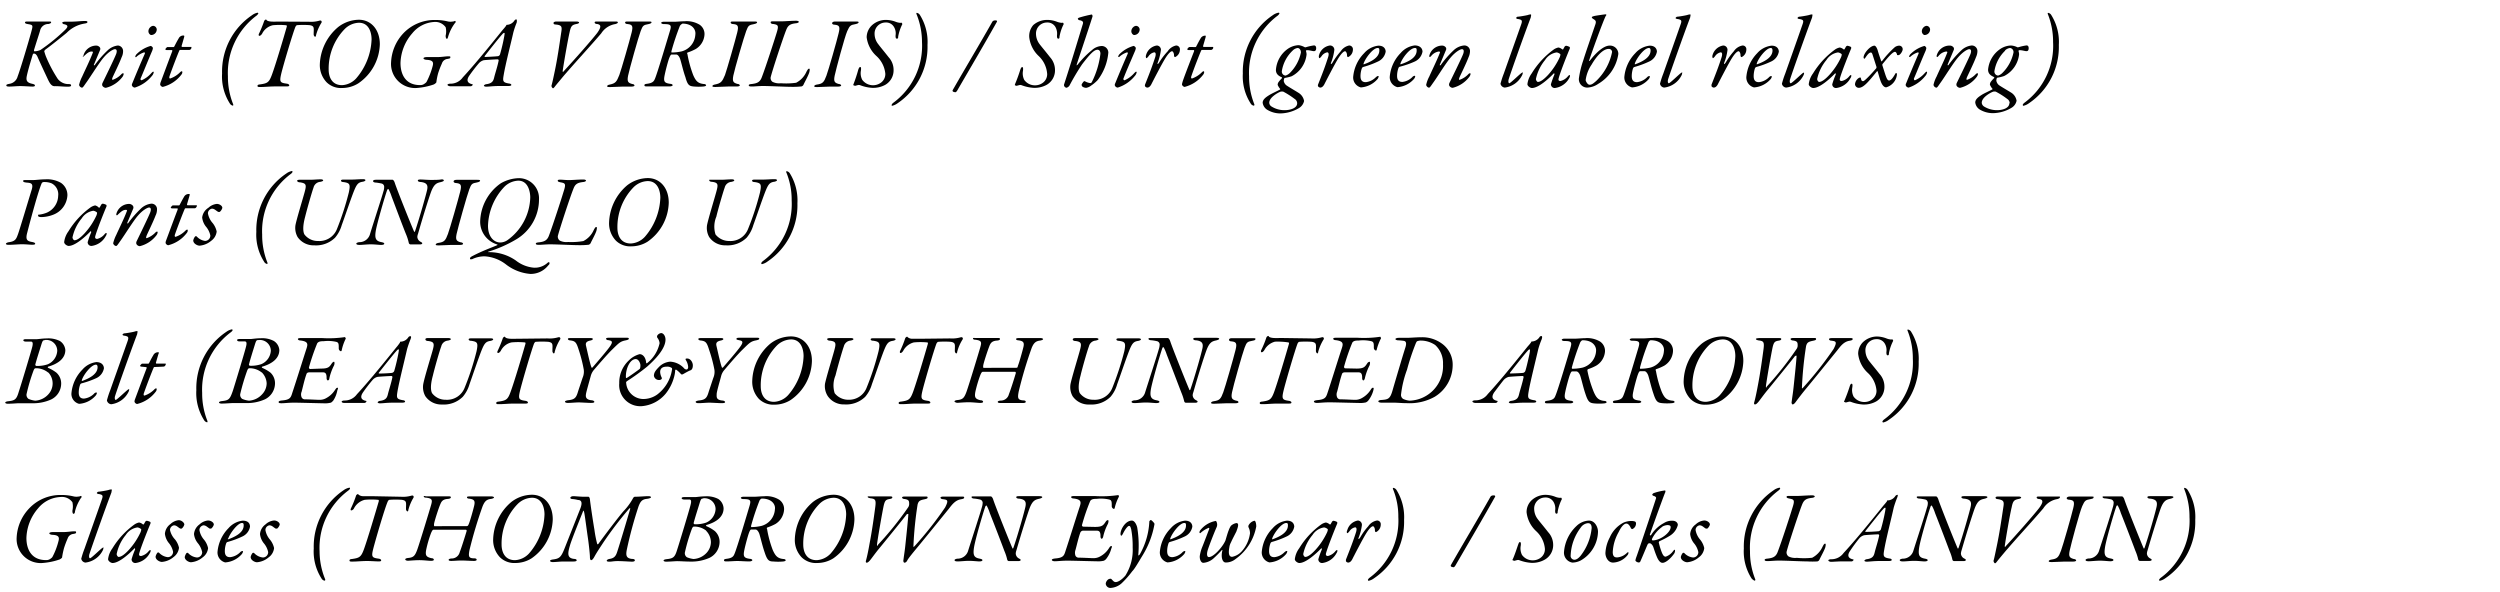 <svg xmlns="http://www.w3.org/2000/svg" viewBox="0 0 300 71"><title>looks-txt04-detail</title><path d="M3.35,2.58c.48,0,.62,0,1.2,0s.88,0,1.26,0,.32.05.32.12-.13.14-.32.18a1,1,0,0,0-1,.8C4.72,4,4.47,4.73,4.08,6c0,.1,0,.16.09.16A2.13,2.13,0,0,0,4.85,6a21.88,21.88,0,0,0,3-2.45c.4-.41.26-.55-.18-.65-.1,0-.2-.12-.2-.18s.16-.12.36-.12l.6,0c.8,0,1.2-.08,1.74-.08.15,0,.32,0,.32.12s-.11.15-.36.19A3.87,3.87,0,0,0,8,3.94c-.63.52-2,1.62-2.54,2,0,0-.15.14-.15.21a5.59,5.59,0,0,0,.22.67A16.46,16.46,0,0,0,6.92,9.45a1.62,1.62,0,0,0,1.25.64c.19,0,.36,0,.36.16s-.25.15-.45.15c-.56,0-.9-.06-1.47-.06a.6.6,0,0,1-.3-.05c-.23-.14-.35-.31-.63-.91S4.81,7.53,4.5,6.81c-.15-.32-.31-.38-.41-.38s-.13,0-.21.28-.46,1.48-.65,2.34c-.14.62,0,.86.61,1,.3.07.35.12.35.22s-.16.12-.32.12-1.06-.06-1.44-.06-1,.06-1.31.06-.36-.06-.36-.15.12-.13.36-.18a1.2,1.2,0,0,0,1-.9c.31-.78,1.37-4.36,1.61-5.25S4,3,3.34,2.89C3.15,2.86,3,2.81,3,2.7S3.13,2.58,3.35,2.58Z"/><path d="M14.77,6.16a1.62,1.62,0,0,1-.17.7c-.26.71-1,2.21-1.08,2.4s-.09.32,0,.32a2.62,2.62,0,0,0,1.08-.71c.1-.09.24-.11.24,0a.76.76,0,0,1-.14.35,3.58,3.58,0,0,1-2,1.32.53.53,0,0,1-.39-.21s-.12-.14,0-.39,1.53-3.13,1.65-3.52,0-.52-.17-.52-.73.27-1.35,1c-.5.57-1.62,2.36-2,2.89s-.48.73-.61.73a.43.43,0,0,1-.34-.33,4.07,4.07,0,0,1,.37-1c.34-.76.91-1.91,1.26-2.82.07-.14,0-.19-.11-.19-.37,0-.63.28-.92.54-.06.06-.11.12-.16.12S10,6.77,10,6.72a1.6,1.6,0,0,1,1.56-1.25.56.56,0,0,1,.44.24.34.34,0,0,1,0,.31l-.73,1.74c-.05.1.1.11.14,0a12.09,12.09,0,0,1,1.49-1.7,2.14,2.14,0,0,1,1.25-.6A.67.67,0,0,1,14.77,6.16Z"/><path d="M18.35,5.76a1.35,1.35,0,0,1-.12.41c-.57,1.34-.95,2.3-1.36,3.26a.14.14,0,0,0,.13.2,3.25,3.25,0,0,0,1.11-.8c.12-.13.22-.23.28-.23a.08.08,0,0,1,.06.07.86.86,0,0,1-.22.44,4.28,4.28,0,0,1-2.05,1.4.39.39,0,0,1-.36-.3.48.48,0,0,1,.06-.22c.43-1.06.92-2.23,1.49-3.53.05-.11,0-.2-.1-.17a2.57,2.57,0,0,0-.89.52.08.08,0,0,1-.15,0,.6.6,0,0,1,.15-.3,3.88,3.88,0,0,1,1.7-1A.4.4,0,0,1,18.35,5.76Zm.46-2.22a.67.67,0,0,1-.55.65.39.39,0,0,1-.18,0,.5.5,0,0,1-.27-.44.67.67,0,0,1,.24-.5.56.56,0,0,1,.33-.15A.46.46,0,0,1,18.81,3.54Z"/><path d="M22.08,4.52l-.29,1s0,.11.06.11l1.12,0s0,0,0,.1-.1.25-.24.26-.88,0-1.11,0a.14.14,0,0,0-.11.1c-.17.38-.8,2-1.15,3-.07.2-.06.33.06.33a3,3,0,0,0,1.2-.76c.11-.1.26-.18.26,0a.46.46,0,0,1-.11.29,4.07,4.07,0,0,1-2.24,1.48.41.41,0,0,1-.31-.27.9.9,0,0,1,.06-.3c.05-.12.88-2.38,1.39-3.71,0-.08,0-.14,0-.14l-.64,0c-.12,0-.19-.06-.19-.1s.16-.24.24-.26c.24,0,.65,0,.73,0s.12-.09.13-.12c.18-.35.36-.69.49-.9A.62.62,0,0,1,22,4.26C22.13,4.26,22.14,4.32,22.08,4.52Z"/><path d="M31,1.62s-.08.15-.21.25a8.58,8.58,0,0,0-3.44,7.28,8.82,8.82,0,0,0,.61,3.31c.07.15,0,.22,0,.22a.54.54,0,0,1-.39-.28,6,6,0,0,1-.92-3.58,8.15,8.15,0,0,1,3.6-7,1.63,1.63,0,0,1,.68-.3C30.92,1.54,31,1.55,31,1.62Z"/><path d="M37.07,2.61a3.66,3.66,0,0,0,1.29-.14.68.68,0,0,1,.15,0,.19.19,0,0,1,.07.25,5.41,5.41,0,0,0-.66,1.52c0,.11-.06.17-.11.17s-.17-.13-.17-.29c0-.73.14-1-.48-1.1a9.69,9.69,0,0,0-1.52,0c-.06,0-.15.12-.19.2C35.13,4,33.94,8,33.73,8.93s-.09,1,.68,1.11c.08,0,.3.08.3.19s-.08.14-.33.14-1,0-1.29,0c-.78,0-1.23.07-1.85.07-.23,0-.34,0-.34-.14s.18-.16.3-.17c.9-.13,1.09-.23,1.44-1.19.45-1.22,1.41-4.45,1.78-5.76,0-.07,0-.15-.09-.15a8.32,8.32,0,0,0-1.6,0,1.9,1.9,0,0,0-1.27,1c-.11.18-.24.27-.33.27s-.11-.1-.07-.22a13.72,13.72,0,0,0,.64-1.56.35.35,0,0,1,.21-.18.21.21,0,0,1,.09.07c0,.06.22.16.58.18s.53,0,.94,0Z"/><path d="M45.58,5.32A5.88,5.88,0,0,1,43,10a3.67,3.67,0,0,1-1.94.56,2.45,2.45,0,0,1-1.86-.68,3,3,0,0,1-.82-2.19A6.12,6.12,0,0,1,40.6,3.23a4.14,4.14,0,0,1,2.47-.86C44.5,2.37,45.58,3.52,45.58,5.32ZM41.35,3.5a6.82,6.82,0,0,0-1.91,4.85c0,.84.35,1.87,1.61,1.87a2.49,2.49,0,0,0,1.68-.8,7.57,7.57,0,0,0,1.86-4.69c0-.78-.29-2-1.52-2A2.52,2.52,0,0,0,41.35,3.5Z"/><path d="M53.77,2.58a1.61,1.61,0,0,0,.58,0c.12,0,.2-.07.26-.07s.12.16,0,.24a5.1,5.1,0,0,0-.82,1.61c-.05.18-.09.3-.16.3s-.16-.12-.15-.39a2.16,2.16,0,0,0,0-1,1.53,1.53,0,0,0-1.42-.63A3.64,3.64,0,0,0,49.47,4a5.63,5.63,0,0,0-1.41,3.56c0,1.43.66,2.65,2.33,2.65A.84.84,0,0,0,51,10a.55.55,0,0,0,.2-.2A9,9,0,0,0,51.9,8c.14-.48.11-.77-.66-.82-.19,0-.42-.07-.42-.18s.23-.15.42-.15.62,0,1.19,0,1-.09,1.31-.09.3,0,.3.13-.14.14-.33.18a.79.79,0,0,0-.69.57,10.14,10.14,0,0,0-.44,1.14,7.48,7.48,0,0,0-.22,1.11.85.85,0,0,1-.32.25,8,8,0,0,1-1.93.41,2.89,2.89,0,0,1-3.18-3.09A5.42,5.42,0,0,1,48.4,4a5.15,5.15,0,0,1,3.86-1.6A6,6,0,0,1,53.77,2.58Z"/><path d="M62,2.72a9.6,9.6,0,0,0-.4,1.18c-.3,1.32-.93,3.77-1.14,5-.15.85-.16,1,.67,1.13.07,0,.23.06.23.16s-.18.13-.36.13c-.41,0-.56,0-1,0-.93,0-1.22.08-1.67.08-.13,0-.27-.06-.26-.12s.12-.14.24-.17c.79-.09.9-.43,1-.85s.4-1.32.53-2a.13.13,0,0,0-.11-.14c-.2,0-1.43.07-1.7.11a1.26,1.26,0,0,0-.54.33,18.71,18.71,0,0,0-1.19,1.54c-.28.42-.33.84.34,1,.06,0,.08,0,.08.07s-.13.18-.23.18l-1.3,0c-.26,0-1,0-1.16,0s-.33-.09-.33-.17.13-.12.3-.14a1.79,1.79,0,0,0,1.53-.75c1.8-1.93,4.54-5.41,4.85-5.77a5.54,5.54,0,0,0,.36-.44c0-.05.05-.1.07-.1a1.13,1.13,0,0,0,.92-.51.34.34,0,0,1,.22-.15C62,2.34,62.06,2.43,62,2.72Zm-2.17,4A.33.33,0,0,0,60,6.53a22.22,22.22,0,0,0,.51-2.17c.06-.38.06-.41,0-.41s-.1,0-.28.21c-.42.46-1.82,2.25-2.07,2.57,0,.08,0,.11,0,.11S59.4,6.79,59.78,6.74Z"/><path d="M66.77,2.58c.2,0,.72,0,1.16,0s1.09,0,1.25,0,.31.06.31.12-.07.14-.32.18c-.53.11-.66.24-.82,1-.21.89-.72,3.84-.83,4.65,0,.17.1.07.14,0,1.27-1.37,3.25-3.61,4-4.57.51-.71.49-1,0-1.08-.17,0-.3-.08-.3-.18s.08-.12.3-.12.38,0,.87,0,1.07,0,1.41,0c.17,0,.2.07.2.13s-.15.14-.31.18A2.47,2.47,0,0,0,72.15,4c-1.22,1.44-3.27,3.65-4.63,5.25-.34.42-.73.87-.92,1.12s-.22.22-.25.22-.22-.18-.16-.36.21-.86.38-1.68c.32-1.52.53-3,.77-4.61.12-.73.11-.93-.69-1-.15,0-.23-.08-.23-.18S66.58,2.58,66.77,2.58Z"/><path d="M75.34,2.58c.45,0,.67,0,1.07,0,.66,0,1.14,0,1.46,0s.31.05.31.11-.09.15-.36.2c-.63.11-.69.19-.94.84s-1.37,4.63-1.51,5.35,0,.86.49,1c.2,0,.28.12.28.18s-.11.13-.34.13c-.45,0-.66,0-1.06,0s-1.16.06-1.55.06-.33-.08-.33-.13.13-.15.31-.17C73.88,10,74,9.8,74.32,9c.23-.61,1.26-4.2,1.48-5.11.18-.74.09-.94-.45-1-.21,0-.33-.07-.34-.18S75.1,2.58,75.34,2.58Z"/><path d="M83.49,5.88a6,6,0,0,1-1,.43s-.07.1,0,.18A13.85,13.85,0,0,0,83.18,9c.31.71.56,1,1.26,1.08.19,0,.29.08.29.16s-.17.13-.33.14a6.39,6.39,0,0,1-1.15,0c-.55-.05-.74-.17-1-1.12-.27-.75-.47-1.68-.63-2.17-.06-.19-.24-.55-.48-.55H80.6c-.08,0-.15.07-.29.42s-.43,1.46-.54,2c-.18.83-.06,1,.66,1.1.15,0,.29.08.29.16s-.17.15-.36.15c-.53,0-1.07,0-1.44,0s-.88,0-1.26,0c-.19,0-.33,0-.33-.14s.15-.15.34-.18c.71-.09.82-.36.92-.59.31-.71,1.59-5.06,1.8-5.74s.14-.83-.72-.83c-.24,0-.33-.1-.33-.15s.11-.13.3-.13l1.27,0c.33,0,.87-.06,1.25-.06a3,3,0,0,1,1.8.42,1.35,1.35,0,0,1,.58,1.17A2.17,2.17,0,0,1,83.49,5.88Zm-1.63-3c-.1,0-.25.17-.29.27a29.67,29.67,0,0,0-1,3c0,.07,0,.15,0,.15a5.57,5.57,0,0,0,1.25-.14,2.21,2.21,0,0,0,1.62-2C83.53,3.59,83.12,2.83,81.86,2.83Z"/><path d="M88,2.58c.45,0,.68,0,1.07,0,.66,0,1.14,0,1.46,0s.32.05.32.11-.1.15-.36.2c-.64.11-.7.19-.95.84S88.14,8.35,88,9.07s0,.86.49,1c.2,0,.29.12.29.18s-.12.13-.35.13c-.44,0-.66,0-1.05,0s-1.17.06-1.55.06-.34-.08-.34-.13.13-.15.31-.17C86.51,10,86.67,9.8,87,9c.22-.61,1.25-4.2,1.47-5.11.18-.74.1-.94-.44-1-.22,0-.34-.07-.35-.18S87.73,2.58,88,2.58Z"/><path d="M95.54,9.93A2.74,2.74,0,0,0,96.78,8.6c.15-.27.21-.36.32-.36s.06.29,0,.49c-.14.42-.57,1.18-.68,1.44a.37.37,0,0,1-.24.2,9.71,9.71,0,0,1-1.21.05c-.67,0-2.63-.1-3.43-.1-.47,0-1,.06-1.32.06s-.37-.06-.37-.15.13-.13.37-.15c.67-.08,1-.25,1.21-.85.46-1.19,1.51-4.45,1.73-5.17.32-1,.24-1.07-.34-1.18-.24,0-.34-.09-.34-.2s.1-.12.33-.12.64,0,1,0,1.17-.07,1.72-.07c.24,0,.33.08.33.14s-.15.14-.33.16c-.76.08-1,.29-1.21.87-.32.79-1.64,4.77-1.84,5.61a.56.56,0,0,0,.22.55,1.81,1.81,0,0,0,1,.17A8.66,8.66,0,0,0,95.54,9.93Z"/><path d="M100.19,2.58c.44,0,.67,0,1.07,0,.66,0,1.13,0,1.46,0s.31.05.31.11-.1.15-.36.2c-.63.11-.7.19-1,.84s-1.36,4.63-1.51,5.35,0,.86.49,1c.21,0,.29.12.29.18s-.12.13-.35.13c-.44,0-.66,0-1,0s-1.17.06-1.55.06-.33-.08-.33-.13.13-.15.31-.17c.7-.1.86-.28,1.15-1.07.23-.61,1.26-4.2,1.47-5.11.18-.74.1-.94-.44-1-.22,0-.34-.07-.35-.18S100,2.58,100.19,2.58Z"/><path d="M107.5,2.62a1.74,1.74,0,0,0,.37.1.71.71,0,0,0,.32,0s.1.13.09.18a5.4,5.4,0,0,0-.5,1.5c0,.11,0,.24-.15.24s-.17-.17-.16-.4a1.5,1.5,0,0,0-.19-1,1.08,1.08,0,0,0-1-.54,1.32,1.32,0,0,0-1.33,1.37,2,2,0,0,0,.45,1.24c.15.22.75.93,1.23,1.55a2.25,2.25,0,0,1,.6,1.56,2,2,0,0,1-1,1.76,3,3,0,0,1-1.59.36,4.73,4.73,0,0,1-1.43-.32c-.2-.06-.26,0-.6.08,0,0-.18-.06-.2-.07a.08.08,0,0,1,0-.1A18.74,18.74,0,0,0,103,8.34c.1-.27.17-.3.23-.3s.13.06.08.43a1.73,1.73,0,0,0,.16,1.11,1.61,1.61,0,0,0,2.32.28,1.28,1.28,0,0,0,.45-1,3.29,3.29,0,0,0-1.06-2.13A3.65,3.65,0,0,1,104,4.48,2,2,0,0,1,104.67,3a2.47,2.47,0,0,1,1.63-.61A3.34,3.34,0,0,1,107.5,2.62Z"/><path d="M107,12.57a.63.63,0,0,1,.2-.24,8.48,8.48,0,0,0,3.44-7.28A8.92,8.92,0,0,0,110,1.74c-.08-.14,0-.2,0-.2a.54.54,0,0,1,.39.26,6.08,6.08,0,0,1,.91,3.59,8.15,8.15,0,0,1-3.59,7,1.74,1.74,0,0,1-.68.31C107,12.68,107,12.66,107,12.57Z"/><path d="M119.09,2.59a.35.35,0,0,1,.22-.13.59.59,0,0,1,.26,0,.11.11,0,0,1,.05.17c-1.56,2.78-3.16,5.49-4.75,8.23-.11.18-.19.21-.24.21a1.05,1.05,0,0,1-.24-.06.15.15,0,0,1-.07-.19C115.88,8.09,117.53,5.35,119.09,2.59Z"/><path d="M126.86,2.62a2,2,0,0,0,.38.1.73.73,0,0,0,.32,0s.1.13.08.18a5.4,5.4,0,0,0-.5,1.5c0,.11,0,.24-.14.24s-.17-.17-.16-.4a1.63,1.63,0,0,0-.19-1,1.09,1.09,0,0,0-1-.54,1.32,1.32,0,0,0-1.33,1.37,2.08,2.08,0,0,0,.44,1.24c.16.22.76.93,1.24,1.55a2.3,2.3,0,0,1,.6,1.56,2,2,0,0,1-1,1.76,3,3,0,0,1-1.58.36,4.88,4.88,0,0,1-1.44-.32c-.19-.06-.25,0-.6.08,0,0-.18-.06-.19-.07s0-.07,0-.1a18.43,18.43,0,0,0,.65-1.78c.1-.27.17-.3.23-.3s.13.06.09.43a1.75,1.75,0,0,0,.15,1.11,1.58,1.58,0,0,0,1.31.65,1.56,1.56,0,0,0,1-.37,1.27,1.27,0,0,0,.44-1,3.26,3.26,0,0,0-1-2.13,3.65,3.65,0,0,1-1.15-2.27A2,2,0,0,1,124,3a2.52,2.52,0,0,1,1.64-.61A3.23,3.23,0,0,1,126.86,2.62Z"/><path d="M131.72,9.61a4.5,4.5,0,0,1-.77.65,1.35,1.35,0,0,1-.6.28.8.8,0,0,1-.45-.14.35.35,0,0,1-.11-.23,1.2,1.2,0,0,1,.3-.43s0,0,.08,0a1.8,1.8,0,0,0,.64.23c.09,0,.16,0,.24-.18a10.2,10.2,0,0,0,1-3.34c0-.31-.14-.48-.35-.48-.42,0-.91.53-1.85,1.75a28.29,28.29,0,0,0-1.52,2.56.66.66,0,0,1-.34.25.34.34,0,0,1-.31-.37c.83-2.55,1.64-5.23,2.23-7.18.1-.28.11-.45-.32-.55-.19,0-.25-.15-.25-.19s.09-.11.21-.14a13.83,13.83,0,0,1,1.46-.36c.05,0,.11.15.09.25-.59,1.86-1.82,5.49-1.88,5.71s0,.13.09.07A11,11,0,0,1,131.05,6a1.84,1.84,0,0,1,1.18-.48.8.8,0,0,1,.77.79A6.36,6.36,0,0,1,131.72,9.61Z"/><path d="M136.3,5.76a1.35,1.35,0,0,1-.12.41c-.57,1.34-1,2.3-1.37,3.26a.15.15,0,0,0,.14.2,3.25,3.25,0,0,0,1.11-.8c.12-.13.22-.23.28-.23a.08.08,0,0,1,.06.07.86.86,0,0,1-.22.44,4.28,4.28,0,0,1-2.05,1.4.39.39,0,0,1-.36-.3.48.48,0,0,1,.06-.22c.43-1.06.92-2.23,1.49-3.53.05-.11,0-.2-.1-.17a2.57,2.57,0,0,0-.89.52c-.06.07-.15,0-.15,0a.6.6,0,0,1,.15-.3,3.88,3.88,0,0,1,1.7-1A.4.4,0,0,1,136.3,5.76Zm.46-2.22a.67.67,0,0,1-.55.65.37.37,0,0,1-.18,0,.5.5,0,0,1-.27-.44.67.67,0,0,1,.24-.5.56.56,0,0,1,.33-.15A.46.46,0,0,1,136.76,3.54Z"/><path d="M139.31,6a6.67,6.67,0,0,1-.39,1.54c-.08.21.06.18.21-.09a8.26,8.26,0,0,1,1-1.3,1.6,1.6,0,0,1,1-.69.45.45,0,0,1,.46.49,1,1,0,0,1-.57.9c-.08,0-.14-.06-.14-.26s-.12-.44-.23-.44-.36.13-.79.81-1.49,2.74-1.68,3.12-.39.43-.5.43a.34.34,0,0,1-.28-.17.37.37,0,0,1,0-.18c.51-1.28.84-2.12,1.23-3.32.13-.46,0-.56-.12-.56a1.06,1.06,0,0,0-.68.46c-.13.17-.21.24-.26.24s-.1-.2-.05-.34a1.59,1.59,0,0,1,1.3-1.18A.51.51,0,0,1,139.31,6Z"/><path d="M144.66,4.52l-.29,1s0,.11.06.11l1.11,0s.05,0,.05.1a.31.31,0,0,1-.24.26l-1.11,0a.14.14,0,0,0-.11.1c-.17.38-.81,2-1.15,3-.08.2-.06.33.06.33a3.11,3.11,0,0,0,1.2-.76c.1-.1.26-.18.26,0a.53.53,0,0,1-.11.29,4.07,4.07,0,0,1-2.24,1.48.41.41,0,0,1-.31-.27.9.9,0,0,1,.06-.3c0-.12.87-2.38,1.39-3.71,0-.08,0-.14,0-.14l-.63,0c-.12,0-.19-.06-.19-.1s.15-.24.24-.26.64,0,.73,0,.12-.09.13-.12c.18-.35.36-.69.49-.9a.61.61,0,0,1,.57-.35C144.7,4.26,144.71,4.32,144.66,4.52Z"/><path d="M153.53,1.62s-.07.15-.2.25a8.55,8.55,0,0,0-3.44,7.28,8.82,8.82,0,0,0,.61,3.31c.07.15,0,.22-.05.22a.53.53,0,0,1-.38-.28,6,6,0,0,1-.93-3.58,8.17,8.17,0,0,1,3.6-7,1.7,1.7,0,0,1,.69-.3C153.5,1.54,153.53,1.55,153.53,1.62Z"/><path d="M156.5,5.63c.12.07.14.06.33,0a6.38,6.38,0,0,1,.84-.18c.17,0,.27.11.27.34s-.1.35-.27.35-.5-.12-.82-.12c-.15,0-.14.11-.12.14a1.71,1.71,0,0,1,.06.37A3.35,3.35,0,0,1,155,9.15a5.18,5.18,0,0,1-.8.2.11.11,0,0,0-.09.06,1.07,1.07,0,0,0-.06.3.85.85,0,0,0,.33.54c.32.22,1.1.67,1.41.87a1.43,1.43,0,0,1,.7,1,1.31,1.31,0,0,1-.6.84,4.51,4.51,0,0,1-2.26.65,3,3,0,0,1-1.46-.38,1.18,1.18,0,0,1-.65-.9c0-.41.43-.69.76-.9s.94-.48,1.29-.67c.05,0,.07-.08.05-.09a1.87,1.87,0,0,1-.3-.48.59.59,0,0,1,.12-.36,3.75,3.75,0,0,1,.38-.43s.05-.11,0-.12c-.44-.19-.71-.43-.71-.89a3.38,3.38,0,0,1,1.43-2.53,2.47,2.47,0,0,1,1.31-.44A2.07,2.07,0,0,1,156.5,5.63Zm-.84,6.76a.62.62,0,0,0-.29-.51A10.11,10.11,0,0,0,154,11a.74.74,0,0,0-.33,0c-.28.1-1.36.67-1.36,1.33a.56.56,0,0,0,.29.46,2.89,2.89,0,0,0,1.57.43C154.78,13.22,155.66,13,155.66,12.39Zm-.53-6.33a4.32,4.32,0,0,0-1.31,2.48.48.48,0,0,0,.45.53,1.35,1.35,0,0,0,.54-.34,4.82,4.82,0,0,0,1.3-2.43c0-.35-.22-.54-.39-.54A1,1,0,0,0,155.13,6.06Z"/><path d="M160.12,6a6.19,6.19,0,0,1-.4,1.54c-.07.21.07.18.22-.09a8.26,8.26,0,0,1,.95-1.3,1.6,1.6,0,0,1,1-.69.45.45,0,0,1,.46.49,1,1,0,0,1-.57.9c-.08,0-.14-.06-.14-.26s-.12-.44-.23-.44-.36.13-.79.81-1.49,2.74-1.68,3.12-.4.43-.5.43a.34.34,0,0,1-.28-.17.37.37,0,0,1,0-.18c.51-1.28.84-2.12,1.22-3.32.14-.46,0-.56-.12-.56a1.07,1.07,0,0,0-.67.46c-.13.17-.21.24-.26.24s-.1-.2-.05-.34a1.59,1.59,0,0,1,1.3-1.18A.51.51,0,0,1,160.12,6Z"/><path d="M166.28,6.2a1.59,1.59,0,0,1-.92,1.18,10.7,10.7,0,0,1-1.75.65.27.27,0,0,0-.19.18,2.77,2.77,0,0,0-.16.93c0,.6.31.72.64.72a2,2,0,0,0,1.17-.56c.14-.13.23-.18.3-.18s.07.05.07.07a.72.72,0,0,1-.14.3,2.9,2.9,0,0,1-2,1,1.23,1.23,0,0,1-.92-1.24,4.61,4.61,0,0,1,1.32-2.87,2.65,2.65,0,0,1,1.69-.9C166.12,5.47,166.28,5.93,166.28,6.2Zm-2.65,1.42s0,.12,0,.11c.76-.27,1.89-.77,1.89-1.67,0-.16,0-.3-.2-.3C164.75,5.76,163.84,7,163.63,7.62Z"/><path d="M170.7,6.2a1.61,1.61,0,0,1-.92,1.18A10.7,10.7,0,0,1,168,8a.25.25,0,0,0-.19.18,2.77,2.77,0,0,0-.16.93c0,.6.31.72.64.72a2,2,0,0,0,1.17-.56.49.49,0,0,1,.3-.18s.07.05.07.07a.72.72,0,0,1-.14.3,2.9,2.9,0,0,1-2,1,1.23,1.23,0,0,1-.92-1.24,4.61,4.61,0,0,1,1.32-2.87,2.65,2.65,0,0,1,1.69-.9C170.53,5.47,170.7,5.93,170.7,6.2Zm-2.65,1.42s0,.12,0,.11C168.84,7.46,170,7,170,6.06c0-.16,0-.3-.2-.3C169.17,5.76,168.26,7,168.05,7.62Z"/><path d="M176.4,6.16a1.78,1.78,0,0,1-.17.7c-.26.71-1,2.21-1.08,2.4s-.1.32,0,.32a2.62,2.62,0,0,0,1.08-.71c.09-.09.24-.11.24,0a.78.78,0,0,1-.15.35,3.58,3.58,0,0,1-2,1.32.51.51,0,0,1-.38-.21s-.12-.14,0-.39,1.54-3.13,1.66-3.52,0-.52-.17-.52-.73.27-1.35,1c-.51.57-1.62,2.36-2,2.89s-.48.73-.61.73a.43.43,0,0,1-.33-.33,3.7,3.7,0,0,1,.37-1c.33-.76.91-1.91,1.26-2.82.07-.14,0-.19-.11-.19a1.45,1.45,0,0,0-.92.54c-.06.06-.11.12-.16.12s-.07-.07-.07-.12a1.6,1.6,0,0,1,1.56-1.25.56.56,0,0,1,.44.24.34.34,0,0,1,0,.31l-.73,1.74c-.05.1.09.11.14,0a12.09,12.09,0,0,1,1.49-1.7,2.12,2.12,0,0,1,1.24-.6A.67.67,0,0,1,176.4,6.16Z"/><path d="M182.17,2c.13,0,.92-.13,1.18-.2a1.07,1.07,0,0,1,.34-.07c.1,0,0,.29,0,.37-.83,2.18-2.43,6.7-2.64,7.39-.07.21-.06.5.07.5s1.23-1.08,1.46-1.23.13-.05.15,0a.7.7,0,0,1-.08.27,2.69,2.69,0,0,1-2.08,1.48.58.58,0,0,1-.51-.46,10.54,10.54,0,0,1,.4-1.23c.48-1.37,1.38-3.88,2.09-5.91.16-.47.06-.53-.33-.62-.17,0-.28-.08-.28-.12S182,2,182.17,2Z"/><path d="M187.47,5.93s.07,0,.1,0l.19-.34a.32.32,0,0,1,.17-.1,1.29,1.29,0,0,1,.45.16s0,.06,0,.17c-.17.39-1.13,2.76-1.34,3.58-.06.22,0,.32.22.32a1.64,1.64,0,0,0,.9-.58c.17-.19.24-.14.24-.06a.6.6,0,0,1-.1.3,2.28,2.28,0,0,1-1.71,1.18.45.45,0,0,1-.48-.45,11.48,11.48,0,0,1,.42-1.17c0-.07,0-.19-.08-.13-.59.62-1.82,1.75-2.62,1.75-.2,0-.54-.23-.54-.46a2.72,2.72,0,0,1,.52-1.3,9.89,9.89,0,0,1,2.64-2.86,1.54,1.54,0,0,1,.56-.24A.88.88,0,0,1,187.47,5.93ZM185.41,7.2a5.29,5.29,0,0,0-1.1,2.28c0,.14.12.35.24.35.3,0,.7-.29,1.21-.83a8.27,8.27,0,0,0,1.41-2.14c.07-.18.1-.33.06-.37a.89.89,0,0,0-.43-.2A2,2,0,0,0,185.41,7.2Z"/><path d="M194.2,6.48a5,5,0,0,1-2.41,3.58,2.49,2.49,0,0,1-1.32.45,1,1,0,0,1-1-1.12A11.31,11.31,0,0,1,190,7.22c.27-.9,1.22-3.61,1.44-4.28.15-.43,0-.51-.27-.68-.08-.06-.15-.1-.15-.18s.15-.12.3-.16,1.24-.2,1.36-.2.09.12,0,.21c-.3.59-1.68,4.36-2,5.38,0,0,.05,0,.08,0,.56-.73,1.56-1.84,2.42-1.84A1,1,0,0,1,194.2,6.48ZM191,7.74a4.33,4.33,0,0,0-.72,1.86c0,.14.22.57.47.57s.42-.13.79-.45a6.59,6.59,0,0,0,1.91-3.48.38.38,0,0,0-.41-.37C192.29,5.87,191.48,6.91,191,7.74Z"/><path d="M198.83,6.2a1.61,1.61,0,0,1-.92,1.18,11.05,11.05,0,0,1-1.75.65.28.28,0,0,0-.2.18,3.07,3.07,0,0,0-.15.93c0,.6.31.72.63.72a2,2,0,0,0,1.18-.56.49.49,0,0,1,.3-.18s.07.05.07.07a.72.72,0,0,1-.14.3,2.9,2.9,0,0,1-2,1,1.23,1.23,0,0,1-.93-1.24,4.66,4.66,0,0,1,1.32-2.87,2.69,2.69,0,0,1,1.7-.9C198.66,5.47,198.83,5.93,198.83,6.2Zm-2.65,1.42s0,.12,0,.11c.75-.27,1.89-.77,1.89-1.67,0-.16-.05-.3-.2-.3C197.29,5.76,196.38,7,196.18,7.62Z"/><path d="M201.3,2c.13,0,.92-.13,1.17-.2a1.18,1.18,0,0,1,.35-.07c.1,0,0,.29,0,.37-.83,2.18-2.42,6.7-2.64,7.39-.07.21-.06.5.08.5s1.23-1.08,1.46-1.23.13-.05.14,0a.68.68,0,0,1-.07.27,2.68,2.68,0,0,1-2.09,1.48.57.57,0,0,1-.5-.46,10.54,10.54,0,0,1,.4-1.23c.48-1.37,1.38-3.88,2.08-5.91.17-.47.06-.53-.32-.62-.17,0-.29-.08-.29-.12S201.17,2,201.3,2Z"/><path d="M207.3,6a6.19,6.19,0,0,1-.4,1.54c-.07.21.06.18.22-.09a8.24,8.24,0,0,1,.94-1.3,1.6,1.6,0,0,1,1.05-.69.44.44,0,0,1,.45.49,1,1,0,0,1-.56.9c-.08,0-.14-.06-.14-.26s-.12-.44-.23-.44-.36.13-.79.81-1.49,2.74-1.68,3.12-.4.43-.51.43a.34.34,0,0,1-.27-.17s0-.15,0-.18c.5-1.28.84-2.12,1.22-3.32.13-.46,0-.56-.12-.56a1.07,1.07,0,0,0-.67.46c-.13.17-.22.24-.26.24s-.1-.2-.05-.34a1.6,1.6,0,0,1,1.29-1.18A.52.52,0,0,1,207.3,6Z"/><path d="M213.46,6.2a1.61,1.61,0,0,1-.92,1.18,10.7,10.7,0,0,1-1.75.65.28.28,0,0,0-.2.18,3.07,3.07,0,0,0-.15.93c0,.6.31.72.63.72a2,2,0,0,0,1.18-.56.49.49,0,0,1,.3-.18s.07.05.07.07a.72.72,0,0,1-.14.3,2.9,2.9,0,0,1-2,1,1.23,1.23,0,0,1-.92-1.24,4.64,4.64,0,0,1,1.31-2.87,2.69,2.69,0,0,1,1.7-.9C213.29,5.47,213.46,5.93,213.46,6.2Zm-2.65,1.42s0,.12,0,.11c.75-.27,1.89-.77,1.89-1.67,0-.16-.05-.3-.2-.3C211.93,5.76,211,7,210.81,7.62Z"/><path d="M215.93,2c.13,0,.92-.13,1.17-.2a1.18,1.18,0,0,1,.35-.07c.1,0,0,.29,0,.37-.82,2.18-2.42,6.7-2.63,7.39-.08.21-.07.5.07.5s1.23-1.08,1.46-1.23c.08-.06.13-.05.14,0a.68.68,0,0,1-.07.27,2.68,2.68,0,0,1-2.09,1.48.57.57,0,0,1-.5-.46,10.54,10.54,0,0,1,.4-1.23c.48-1.37,1.38-3.88,2.08-5.91.17-.47.06-.53-.32-.62-.17,0-.29-.08-.29-.12S215.8,2,215.93,2Z"/><path d="M221.23,5.93s.07,0,.1,0l.19-.34a.32.32,0,0,1,.17-.1,1.29,1.29,0,0,1,.45.16s0,.06,0,.17c-.17.39-1.13,2.76-1.35,3.58-.06.22,0,.32.23.32a1.64,1.64,0,0,0,.9-.58c.17-.19.24-.14.24-.06a.55.55,0,0,1-.11.3,2.25,2.25,0,0,1-1.7,1.18.44.44,0,0,1-.48-.45,9.42,9.42,0,0,1,.42-1.17c0-.07,0-.19-.08-.13-.59.62-1.83,1.75-2.62,1.75-.2,0-.54-.23-.54-.46a2.72,2.72,0,0,1,.52-1.3,9.89,9.89,0,0,1,2.64-2.86,1.54,1.54,0,0,1,.56-.24A.91.91,0,0,1,221.23,5.93ZM219.17,7.2a5.31,5.31,0,0,0-1.11,2.28c0,.14.12.35.24.35.3,0,.71-.29,1.21-.83a8.3,8.3,0,0,0,1.42-2.14c.07-.18.1-.33.06-.37a.89.89,0,0,0-.43-.2A2,2,0,0,0,219.17,7.2Z"/><path d="M225.34,6.1c.11.39.29.89.41,1.25,0,0,.06,0,.08,0a11.75,11.75,0,0,1,1.56-1.7,1,1,0,0,1,.47-.17.42.42,0,0,1,.46.46c0,.18-.28.68-.52.68s-.13-.06-.17-.14-.11-.26-.23-.26c-.35,0-1.2,1.12-1.51,1.48a.32.32,0,0,0,0,.16c.42,1.3.53,1.8.8,1.8s.55-.48.73-.78a.18.18,0,0,1,.13-.12s.08,0,.08.2a1.78,1.78,0,0,1-1.29,1.52c-.27,0-.52-.3-.7-.85-.12-.33-.23-.77-.33-1.09a0,0,0,0,0-.06,0c-1.12,1.39-1.66,2-2.21,2a.46.46,0,0,1-.44-.43,1,1,0,0,1,.45-.75c.11-.06.24-.09.25,0,.06.28.09.38.28.38s1.17-1.08,1.58-1.56a.31.31,0,0,0,0-.21l-.45-1.4c-.07-.25-.17-.27-.2-.27-.22,0-.43.28-.67.63,0,0-.08.12-.11.12s-.1-.06-.1-.16c0-.48.79-1.41,1.31-1.41C225.13,5.51,225.28,5.88,225.34,6.1Z"/><path d="M231.16,5.76a1.35,1.35,0,0,1-.12.41c-.58,1.34-.95,2.3-1.37,3.26,0,.06,0,.2.13.2a3.27,3.27,0,0,0,1.12-.8c.12-.13.21-.23.27-.23a.07.07,0,0,1,.06.07.83.83,0,0,1-.21.44,4.28,4.28,0,0,1-2,1.4.39.39,0,0,1-.36-.3.48.48,0,0,1,.06-.22c.43-1.06.92-2.23,1.48-3.53.05-.11,0-.2-.09-.17a2.4,2.4,0,0,0-.89.52c-.06.07-.15,0-.15,0a.6.6,0,0,1,.15-.3,3.85,3.85,0,0,1,1.69-1A.39.39,0,0,1,231.16,5.76Zm.45-2.22a.66.66,0,0,1-.55.65.39.39,0,0,1-.18,0,.51.51,0,0,1-.26-.44.67.67,0,0,1,.24-.5.56.56,0,0,1,.32-.15A.45.45,0,0,1,231.61,3.54Z"/><path d="M237.29,6.16a1.78,1.78,0,0,1-.17.7c-.26.71-1,2.21-1.08,2.4s-.09.32,0,.32a2.62,2.62,0,0,0,1.08-.71c.09-.09.24-.11.24,0a.78.78,0,0,1-.15.35,3.56,3.56,0,0,1-2,1.32.51.51,0,0,1-.39-.21s-.12-.14,0-.39,1.54-3.13,1.66-3.52,0-.52-.17-.52-.73.27-1.35,1c-.51.57-1.62,2.36-2,2.89s-.47.73-.61.73a.43.43,0,0,1-.33-.33,3.7,3.7,0,0,1,.37-1c.33-.76.91-1.91,1.26-2.82.07-.14,0-.19-.11-.19a1.45,1.45,0,0,0-.92.54c-.06.06-.11.12-.16.12s-.07-.07-.07-.12A1.6,1.6,0,0,1,234,5.47a.56.56,0,0,1,.44.24.34.34,0,0,1,0,.31l-.73,1.74c0,.1.09.11.14,0a12.09,12.09,0,0,1,1.49-1.7,2.12,2.12,0,0,1,1.24-.6A.67.67,0,0,1,237.29,6.16Z"/><path d="M242,5.63c.12.07.15.06.34,0a6,6,0,0,1,.84-.18c.17,0,.26.11.26.34s-.09.35-.26.35-.51-.12-.83-.12c-.14,0-.13.11-.12.14a1.25,1.25,0,0,1,.06.37,3.31,3.31,0,0,1-1.79,2.59,4.67,4.67,0,0,1-.8.2.11.11,0,0,0-.08.06.8.8,0,0,0-.06.3.89.89,0,0,0,.32.54c.32.22,1.1.67,1.42.87a1.42,1.42,0,0,1,.69,1,1.28,1.28,0,0,1-.6.84,4.47,4.47,0,0,1-2.25.65,3.08,3.08,0,0,1-1.47-.38,1.17,1.17,0,0,1-.64-.9c0-.41.43-.69.75-.9s.95-.48,1.3-.67c0,0,.07-.08,0-.09a1.8,1.8,0,0,1-.29-.48.59.59,0,0,1,.12-.36,3.75,3.75,0,0,1,.38-.43s.05-.11,0-.12c-.44-.19-.72-.43-.72-.89A3.36,3.36,0,0,1,240,5.9a2.45,2.45,0,0,1,1.31-.44A2,2,0,0,1,242,5.63Zm-.84,6.76a.6.6,0,0,0-.28-.51A9.59,9.59,0,0,0,239.5,11a.7.7,0,0,0-.32,0c-.29.1-1.37.67-1.37,1.33a.59.59,0,0,0,.29.46,2.94,2.94,0,0,0,1.57.43C240.25,13.22,241.12,13,241.12,12.39Zm-.52-6.33a4.32,4.32,0,0,0-1.31,2.48.48.48,0,0,0,.44.53,1.29,1.29,0,0,0,.54-.34,4.83,4.83,0,0,0,1.31-2.43.49.49,0,0,0-.4-.54A1,1,0,0,0,240.6,6.06Z"/><path d="M242.73,12.57a.63.63,0,0,1,.2-.24,8.48,8.48,0,0,0,3.44-7.28,8.92,8.92,0,0,0-.61-3.31c-.08-.14,0-.2,0-.2a.54.54,0,0,1,.39.26,6.08,6.08,0,0,1,.91,3.59,8.15,8.15,0,0,1-3.59,7,1.74,1.74,0,0,1-.68.31C242.77,12.68,242.73,12.66,242.73,12.57Z"/><path d="M7.31,21.94a1.78,1.78,0,0,1,.78,1.48,2.64,2.64,0,0,1-1.74,2.36A4.14,4.14,0,0,1,5,26.05c-.11,0-.43,0-.43-.17s0-.1.18-.13a3.55,3.55,0,0,0,.89-.24,2.26,2.26,0,0,0,1.34-2A1.48,1.48,0,0,0,6.19,22a2.31,2.31,0,0,0-1-.15A.29.29,0,0,0,5,22c-.4.91-1.31,4.27-1.74,5.95-.24.89.06,1,.65,1.1.21.05.31.1.31.2s-.17.12-.37.12-.77-.06-1.19-.06-1.11.07-1.64.07c-.18,0-.31-.05-.31-.12s.14-.16.33-.19c.82-.11.91-.39,1.13-1S3.42,24,3.81,22.74c.18-.63,0-.78-.5-.82s-.53-.11-.53-.21.09-.1.3-.1h.79c.48,0,.93-.09,1.57-.09A3.34,3.34,0,0,1,7.31,21.94Z"/><path d="M11.87,24.93s.07,0,.1-.05l.19-.34a.32.32,0,0,1,.17-.1,1.29,1.29,0,0,1,.45.16s0,.06,0,.17c-.17.39-1.13,2.76-1.35,3.58-.06.22.05.32.23.32a1.64,1.64,0,0,0,.9-.58c.17-.19.24-.14.24-.06a.55.55,0,0,1-.11.3A2.25,2.25,0,0,1,11,29.51a.44.44,0,0,1-.48-.45,9.42,9.42,0,0,1,.42-1.17c0-.07,0-.19-.08-.13-.59.62-1.83,1.75-2.62,1.75-.2,0-.54-.23-.54-.46a2.72,2.72,0,0,1,.52-1.3,9.76,9.76,0,0,1,2.64-2.86,1.54,1.54,0,0,1,.56-.24A.91.91,0,0,1,11.87,24.93ZM9.81,26.2A5.31,5.31,0,0,0,8.7,28.48c0,.14.12.35.24.35.3,0,.71-.29,1.21-.83a8.3,8.3,0,0,0,1.42-2.14c.07-.18.1-.33.06-.37a.89.89,0,0,0-.43-.2A2,2,0,0,0,9.81,26.2Z"/><path d="M18.84,25.16a1.62,1.62,0,0,1-.17.7c-.26.71-1,2.21-1.07,2.4s-.1.32,0,.32a2.62,2.62,0,0,0,1.08-.71c.1-.09.24-.11.24,0a.76.76,0,0,1-.14.35,3.58,3.58,0,0,1-2,1.32.49.49,0,0,1-.38-.21s-.12-.14,0-.39,1.53-3.13,1.65-3.52,0-.52-.16-.52-.74.27-1.36,1c-.5.57-1.62,2.36-2,2.89s-.48.73-.61.73a.43.43,0,0,1-.34-.33,4.52,4.52,0,0,1,.37-1c.34-.76.92-1.91,1.26-2.82.08-.14,0-.19-.11-.19-.37,0-.63.28-.92.54-.06.06-.11.12-.15.12s-.08-.07-.08-.12a1.6,1.6,0,0,1,1.56-1.25.6.6,0,0,1,.45.24A.39.39,0,0,1,16,25l-.73,1.74c0,.1.1.11.14,0a12.77,12.77,0,0,1,1.49-1.7,2.14,2.14,0,0,1,1.25-.6A.66.66,0,0,1,18.84,25.16Z"/><path d="M22.73,23.52l-.29,1s0,.11.06.11l1.12,0s0,.05,0,.1-.1.25-.24.26-.88,0-1.11,0a.14.14,0,0,0-.11.1c-.17.38-.8,2-1.15,3-.07.2-.06.33.06.33a3,3,0,0,0,1.2-.76c.11-.1.26-.18.26,0a.46.46,0,0,1-.11.29,4,4,0,0,1-2.24,1.48.41.41,0,0,1-.31-.27.9.9,0,0,1,.06-.3c.05-.12.88-2.38,1.39-3.71,0-.08,0-.14,0-.14l-.64,0c-.12,0-.19-.06-.19-.1s.16-.24.24-.26c.24,0,.65,0,.73,0s.12-.09.13-.12c.18-.35.36-.69.49-.9a.62.62,0,0,1,.57-.35C22.78,23.26,22.79,23.32,22.73,23.52Z"/><path d="M26.56,24.69a.38.38,0,0,1,.12.26,1,1,0,0,1-.31.48c-.05,0-.12,0-.18,0-.29-.16-.45-.39-.76-.39a.58.58,0,0,0-.48.56,2.39,2.39,0,0,0,.57,1.17A2.43,2.43,0,0,1,26,27.78a1.59,1.59,0,0,1-.66,1.12,2.47,2.47,0,0,1-1.39.58c-.27,0-.76-.25-.76-.63a1.1,1.1,0,0,1,.23-.48.17.17,0,0,1,.18,0,1.67,1.67,0,0,0,1,.54.64.64,0,0,0,.64-.65,2.4,2.4,0,0,0-.53-1.07,2.14,2.14,0,0,1-.45-1.09A1.6,1.6,0,0,1,25,24.94,1.76,1.76,0,0,1,26,24.47.78.78,0,0,1,26.56,24.69Z"/><path d="M35.1,20.62c0,.05-.07.15-.2.25a8.55,8.55,0,0,0-3.44,7.28,8.82,8.82,0,0,0,.61,3.31c.07.15,0,.22,0,.22a.51.51,0,0,1-.38-.28,6,6,0,0,1-.93-3.58,8.17,8.17,0,0,1,3.6-7,1.69,1.69,0,0,1,.68-.3C35.07,20.54,35.1,20.55,35.1,20.62Z"/><path d="M36,21.57c.4,0,.93,0,1.28,0s.82-.05,1.2-.05c.2,0,.3.06.3.13s-.11.12-.34.17a.91.91,0,0,0-.82.7c-.21.57-.82,2.74-1,3.48-.37,1.37-.2,1.93-.09,2.13a2,2,0,0,0,1.63.79,2.27,2.27,0,0,0,2.28-1.45,33.61,33.61,0,0,0,1.42-4.38c.21-1,.11-1.12-.61-1.24-.21,0-.33-.07-.33-.17s.12-.13.32-.13l.95,0c.43,0,.92-.05,1.35-.05.27,0,.31.07.31.13s-.11.14-.33.18c-.54.08-.72.29-1.08,1.2s-1.21,3.42-1.43,4a4.05,4.05,0,0,1-.8,1.51,3.25,3.25,0,0,1-2.5.92,2.32,2.32,0,0,1-2-1,2.22,2.22,0,0,1-.25-1.45c.16-.79.84-3,1.09-3.91S36.76,22,36,21.88c-.24,0-.34-.11-.34-.19S35.76,21.57,36,21.57Z"/><path d="M45.19,21.57c.38,0,.74,0,1.35,0l.57,0c.06,0,.19.13.26.36.25.79,2,5.15,2.31,5.83,0,.08.09.08.12,0,.53-1.55,1.36-4.5,1.46-5s0-.83-.76-.92c-.2,0-.36-.07-.36-.17s.1-.13.34-.13.83.05,1.15.05c.5,0,1,0,1.28-.05s.35.06.35.12-.12.13-.36.19c-.49.11-.81.21-1.19,1.22-.26.73-.92,2.79-1.55,5a1.17,1.17,0,0,0-.08.37.71.71,0,0,0,.4.58c.12.07.19.1.19.18s-.12.13-.26.13l-.58,0-.57,0a.24.24,0,0,1-.2-.16,5.78,5.78,0,0,0-.34-1.07C48.34,27.17,47.53,25,47,23.6a5.93,5.93,0,0,0-.37-.89c0-.06-.15,0-.17.09-.3.84-1.23,4.05-1.37,4.92s0,1.2.65,1.33c.31.06.37.11.37.2s-.17.14-.38.14-.78-.07-1.24-.07-1,.07-1.34.07-.39-.09-.39-.16.14-.14.34-.17a1.32,1.32,0,0,0,1.31-1C44.83,26.69,45.84,23.6,46,23a1.68,1.68,0,0,0,.1-.62.4.4,0,0,0-.32-.36,6.47,6.47,0,0,0-.66-.11c-.2,0-.35-.07-.35-.17S44.84,21.57,45.19,21.57Z"/><path d="M54.77,21.58c.44,0,.67,0,1.07,0,.66,0,1.14,0,1.46,0s.31.05.31.11-.09.15-.36.2c-.63.11-.69.19-.94.84s-1.37,4.63-1.52,5.35,0,.86.5,1c.2,0,.28.12.28.18s-.12.13-.34.13c-.45,0-.66,0-1.06,0s-1.16.06-1.55.06-.33-.08-.33-.13.13-.15.31-.17c.71-.1.86-.28,1.15-1.07.23-.61,1.26-4.2,1.48-5.11.18-.74.09-.94-.45-1-.21,0-.33-.07-.35-.18S54.53,21.58,54.77,21.58Z"/><path d="M64.68,23.9a5.57,5.57,0,0,1-2.76,4.84,15.18,15.18,0,0,1-3.22,1.43c-.1,0-.17.09-.07.09a5.6,5.6,0,0,1,3.27,1,4.06,4.06,0,0,0,2.14.86,2.25,2.25,0,0,0,1.63-.55c.16-.16.27-.13.27,0s0,.13-.17.3a2.66,2.66,0,0,1-2.14,1,5.49,5.49,0,0,1-2.94-1.16,4.65,4.65,0,0,0-2.51-.95,3.42,3.42,0,0,0-1.52.34c-.07,0-.26.07-.26-.06s.06-.2.36-.35c1.18-.61,2.29-1,2.86-1.25.1-.05.12-.08,0-.12a2.85,2.85,0,0,1-2-2.7A5.77,5.77,0,0,1,60.09,22a4.5,4.5,0,0,1,2.18-.62A2.41,2.41,0,0,1,64.68,23.9Zm-4.12-1.52a7.08,7.08,0,0,0-2,4.72c0,1.36.75,2,1.47,2a1.59,1.59,0,0,0,.83-.26,6.5,6.5,0,0,0,2.77-5.16c0-.54-.19-2-1.44-2A2.51,2.51,0,0,0,60.56,22.38Z"/><path d="M70,28.93a2.72,2.72,0,0,0,1.25-1.33c.15-.27.2-.36.31-.36s.06.29,0,.49c-.14.42-.57,1.18-.68,1.44a.42.42,0,0,1-.24.2,9.85,9.85,0,0,1-1.21.05c-.68,0-2.63-.1-3.43-.1-.47,0-1,.06-1.32.06s-.38-.06-.38-.15.14-.13.38-.15c.67-.08,1-.25,1.21-.85.45-1.19,1.51-4.45,1.72-5.17.33-1,.25-1.07-.33-1.18-.24-.05-.35-.09-.35-.2s.11-.12.34-.12.63.05,1,.05,1.18-.07,1.73-.07c.24,0,.32.08.32.14s-.14.14-.32.16c-.77.08-1,.29-1.21.87-.33.79-1.64,4.77-1.85,5.61a.6.6,0,0,0,.23.55,1.81,1.81,0,0,0,1,.17A8.56,8.56,0,0,0,70,28.93Z"/><path d="M80.25,24.32A5.88,5.88,0,0,1,77.71,29a3.67,3.67,0,0,1-1.94.56,2.45,2.45,0,0,1-1.86-.68,3,3,0,0,1-.82-2.19,6.12,6.12,0,0,1,2.18-4.46,4.14,4.14,0,0,1,2.47-.86C79.17,21.37,80.25,22.52,80.25,24.32ZM76,22.5a6.82,6.82,0,0,0-1.91,4.85c0,.84.35,1.87,1.61,1.87a2.49,2.49,0,0,0,1.68-.8,7.57,7.57,0,0,0,1.86-4.69c0-.78-.29-2-1.52-2A2.52,2.52,0,0,0,76,22.5Z"/><path d="M85.34,21.57c.4,0,.93,0,1.27,0s.83-.05,1.2-.05c.21,0,.3.06.3.13s-.11.12-.33.17a.91.91,0,0,0-.82.7c-.21.57-.83,2.74-1,3.48a3.12,3.12,0,0,0-.1,2.13,2.07,2.07,0,0,0,1.64.79,2.26,2.26,0,0,0,2.27-1.45,32.26,32.26,0,0,0,1.43-4.38c.21-1,.11-1.12-.61-1.24-.22,0-.34-.07-.34-.17s.12-.13.33-.13l1,0c.43,0,.92-.05,1.35-.05.26,0,.31.07.31.13s-.12.14-.33.18c-.54.08-.72.29-1.08,1.2s-1.21,3.42-1.43,4a4.05,4.05,0,0,1-.8,1.51,3.26,3.26,0,0,1-2.5.92,2.32,2.32,0,0,1-2-1,2.22,2.22,0,0,1-.25-1.45c.16-.79.84-3,1.09-3.91s.29-1.16-.49-1.26c-.24,0-.34-.11-.34-.19S85.1,21.57,85.34,21.57Z"/><path d="M91.35,31.57a.63.63,0,0,1,.2-.24A8.49,8.49,0,0,0,95,24.05a8.65,8.65,0,0,0-.62-3.31c-.08-.14,0-.2,0-.2a.56.56,0,0,1,.4.26,6.16,6.16,0,0,1,.91,3.59,8.16,8.16,0,0,1-3.6,7,1.73,1.73,0,0,1-.67.31C91.4,31.68,91.35,31.66,91.35,31.57Z"/><path d="M5.77,44s-.08.1,0,.14a4.75,4.75,0,0,1,1,.58,1.74,1.74,0,0,1,.57,1.36,2.13,2.13,0,0,1-1.21,1.86,5.23,5.23,0,0,1-2.24.45c-.67,0-1.19,0-1.68,0-.13,0-.86.06-1.27.06-.18,0-.31-.06-.31-.13s.09-.14.36-.17c.83-.09,1-.23,1.28-1.2.21-.6,1.45-4.72,1.6-5.32.09-.38.09-.63-.15-.64l-.63,0c-.17,0-.29-.07-.29-.16s.13-.13.31-.13H4.44c.13,0,.67-.09,1.18-.09a3.06,3.06,0,0,1,1.58.32A1.44,1.44,0,0,1,7.84,42C7.84,43,7,43.65,5.77,44Zm0,.7a2.31,2.31,0,0,0-1.52-.51c-.06,0-.14.06-.22.26a21.64,21.64,0,0,0-.83,2.78.59.59,0,0,0,.23.64,2.72,2.72,0,0,0,.8.21,2.29,2.29,0,0,0,1.57-.76,1.92,1.92,0,0,0,0-2.62Zm-.4-3.87c-.2,0-.25,0-.43.59s-.58,1.8-.71,2.37c0,0,.06.12.12.12a3.87,3.87,0,0,0,1.37-.19,1.88,1.88,0,0,0,1.15-1.62A1.31,1.31,0,0,0,5.33,40.81Z"/><path d="M12.47,44.2a1.61,1.61,0,0,1-.92,1.18A10.7,10.7,0,0,1,9.8,46a.25.25,0,0,0-.19.18,2.77,2.77,0,0,0-.16.93c0,.6.31.72.63.72a2,2,0,0,0,1.18-.56.49.49,0,0,1,.3-.18s.07.05.07.07a.72.72,0,0,1-.14.3,2.9,2.9,0,0,1-2,1,1.23,1.23,0,0,1-.92-1.24,4.61,4.61,0,0,1,1.32-2.87,2.65,2.65,0,0,1,1.69-.9C12.3,43.47,12.47,43.93,12.47,44.2ZM9.82,45.62s0,.12,0,.11c.75-.27,1.89-.77,1.89-1.67,0-.16-.05-.3-.2-.3C10.94,43.76,10,45,9.82,45.62Z"/><path d="M14.94,40c.13,0,.92-.13,1.18-.2a1.07,1.07,0,0,1,.34-.07c.1,0,0,.29,0,.37-.83,2.18-2.43,6.7-2.64,7.39-.08.21-.06.5.07.5s1.23-1.08,1.46-1.23.13,0,.15,0a.7.7,0,0,1-.08.27,2.69,2.69,0,0,1-2.08,1.48.58.58,0,0,1-.51-.46,10.54,10.54,0,0,1,.4-1.23c.48-1.37,1.38-3.88,2.09-5.91.16-.47.06-.53-.33-.62-.17,0-.29-.08-.29-.12S14.81,40,14.94,40Z"/><path d="M19,42.52l-.29,1s0,.11.06.11l1.12,0s0,.05,0,.1-.1.25-.24.26-.88.05-1.11.05a.14.14,0,0,0-.11.1c-.17.38-.8,2-1.15,3-.07.2-.06.33.06.33a3,3,0,0,0,1.2-.76c.11-.1.26-.18.26,0a.46.46,0,0,1-.11.29,4,4,0,0,1-2.24,1.48.41.41,0,0,1-.31-.27.9.9,0,0,1,.06-.3c.05-.12.88-2.38,1.39-3.71,0-.08,0-.14,0-.14L17,44c-.12,0-.19-.06-.19-.1s.16-.24.24-.26c.24,0,.65,0,.73,0s.12-.09.13-.12c.18-.35.36-.69.49-.9a.62.62,0,0,1,.57-.35C19.08,42.26,19.09,42.32,19,42.52Z"/><path d="M27.91,39.62c0,.05-.08.15-.21.25a8.58,8.58,0,0,0-3.44,7.28,8.82,8.82,0,0,0,.61,3.31c.07.15,0,.22,0,.22a.54.54,0,0,1-.39-.28,6.06,6.06,0,0,1-.92-3.58,8.15,8.15,0,0,1,3.6-7,1.63,1.63,0,0,1,.68-.3C27.87,39.54,27.91,39.55,27.91,39.62Z"/><path d="M31.46,44a.08.08,0,0,0,0,.14,4.69,4.69,0,0,1,1,.58A1.74,1.74,0,0,1,33,46.06a2.15,2.15,0,0,1-1.21,1.86,5.27,5.27,0,0,1-2.24.45c-.68,0-1.19,0-1.68,0-.14,0-.87.06-1.28.06-.18,0-.31-.06-.31-.13s.1-.14.36-.17c.83-.09.95-.23,1.29-1.2.2-.6,1.45-4.72,1.59-5.32.1-.38.1-.63-.14-.64l-.64,0c-.17,0-.29-.07-.29-.16s.14-.13.31-.13h1.34c.13,0,.67-.09,1.17-.09a3,3,0,0,1,1.58.32A1.41,1.41,0,0,1,33.52,42C33.52,43,32.67,43.65,31.46,44Zm-.05.7a2.3,2.3,0,0,0-1.51-.51c-.06,0-.15.06-.23.26a25.41,25.41,0,0,0-.83,2.78.59.59,0,0,0,.23.64,2.85,2.85,0,0,0,.81.21,2.31,2.31,0,0,0,1.57-.76A1.94,1.94,0,0,0,32,46,2,2,0,0,0,31.41,44.68ZM31,40.81c-.2,0-.25,0-.43.59s-.57,1.8-.7,2.37c0,0,.05.12.12.12a3.81,3.81,0,0,0,1.36-.19,1.87,1.87,0,0,0,1.15-1.62A1.31,1.31,0,0,0,31,40.81Z"/><path d="M38.53,44.23c.87,0,1-.19,1.29-.63.1-.13.19-.19.26-.19s.09.25,0,.45a6.37,6.37,0,0,0-.56,1.55c0,.18-.13.24-.18.24s-.16-.08-.15-.34c0-.57-.21-.63-.46-.63l-1.55,0c-.13,0-.35,0-.41.23-.23.64-.41,1.46-.57,2.08a.87.87,0,0,0,0,.7.42.42,0,0,0,.39.23c.52,0,1.48.06,1.76.06a1.55,1.55,0,0,0,.82-.22,2.82,2.82,0,0,0,1-.92c.15-.22.21-.31.31-.31s.11.06,0,.32A3.35,3.35,0,0,1,40,48.06c-.13.15-.25.26-.34.27a2.85,2.85,0,0,1-.54.07c-.56,0-3.13-.08-3.81-.08s-1.16.07-1.52.07-.35-.07-.35-.16.13-.14.37-.17c1-.08,1.09-.34,1.27-.93.43-1.28,1.31-4.1,1.69-5.27.18-.55.24-.88-.7-1-.17,0-.32-.07-.32-.17s.15-.12.39-.12.79,0,1.4,0h1.12a13.2,13.2,0,0,0,2.74-.12s.1.14.09.19A5.56,5.56,0,0,0,41,42.06a.12.12,0,0,1-.09.09.35.35,0,0,1-.26-.35c0-.49,0-.68-.27-.77a4.4,4.4,0,0,0-1.5-.09c-.48,0-.66.06-.81.25a26,26,0,0,0-1,2.92c0,.06.07.17.13.17Z"/><path d="M49.26,40.72a11.63,11.63,0,0,0-.41,1.18c-.3,1.32-.92,3.77-1.14,5-.14.85-.15,1,.68,1.13.07,0,.22.06.22.16s-.18.13-.36.13c-.4,0-.55,0-1,0-.94,0-1.22.08-1.67.08-.13,0-.27-.06-.26-.12s.12-.14.24-.17c.79-.09.9-.43,1-.85s.4-1.32.53-2a.13.13,0,0,0-.11-.14c-.2,0-1.43.07-1.7.11a1.2,1.2,0,0,0-.54.33,18.71,18.71,0,0,0-1.19,1.54c-.28.42-.34.84.33,1,.07,0,.09,0,.09.07s-.13.18-.23.18l-1.31,0c-.25,0-1,0-1.15,0S41,48.28,41,48.2s.13-.12.3-.14a1.8,1.8,0,0,0,1.53-.75c1.8-1.93,4.54-5.41,4.85-5.77A5.54,5.54,0,0,0,48,41.1c0-.05,0-.1.07-.1a1.13,1.13,0,0,0,.92-.51.34.34,0,0,1,.22-.15C49.35,40.34,49.37,40.43,49.26,40.72Zm-2.17,4a.33.33,0,0,0,.22-.21,22.22,22.22,0,0,0,.51-2.17c.06-.38.06-.41,0-.41s-.09,0-.27.21c-.42.46-1.82,2.25-2.08,2.57a.07.07,0,0,0,0,.11C45.63,44.84,46.71,44.79,47.09,44.74Z"/><path d="M51.33,40.57c.39,0,.92,0,1.27,0s.83,0,1.2,0c.2,0,.3.06.3.13s-.11.12-.34.17a.9.9,0,0,0-.81.7c-.22.57-.83,2.74-1,3.48-.38,1.37-.21,1.93-.1,2.13a2,2,0,0,0,1.63.79,2.26,2.26,0,0,0,2.28-1.45,32.26,32.26,0,0,0,1.43-4.38c.2-1,.11-1.12-.61-1.24-.22,0-.34-.07-.34-.17s.12-.13.32-.13l.95,0c.43,0,.93,0,1.36,0,.26,0,.31.07.31.13s-.12.14-.34.18c-.54.08-.72.29-1.08,1.2s-1.21,3.42-1.42,4a4.07,4.07,0,0,1-.81,1.51,3.24,3.24,0,0,1-2.49.92,2.32,2.32,0,0,1-2-1,2.22,2.22,0,0,1-.25-1.45c.15-.79.83-3,1.09-3.91s.28-1.16-.5-1.26c-.23,0-.33-.11-.33-.19S51.09,40.57,51.33,40.57Z"/><path d="M65.69,40.61A3.62,3.62,0,0,0,67,40.47a.68.68,0,0,1,.15,0,.18.18,0,0,1,.07.25,5.41,5.41,0,0,0-.66,1.52c0,.11-.06.17-.11.17s-.16-.13-.16-.29c0-.73.13-1-.48-1.1a9.83,9.83,0,0,0-1.53,0c-.06,0-.15.12-.19.2-.32.81-1.51,4.88-1.71,5.77s-.1,1,.67,1.11c.08,0,.3.08.3.19s-.08.14-.33.14-.94,0-1.29,0c-.78,0-1.23.07-1.85.07-.23,0-.33,0-.33-.14s.18-.16.3-.17c.89-.13,1.09-.23,1.43-1.19.45-1.22,1.41-4.45,1.78-5.76,0-.07,0-.15-.08-.15a8.41,8.41,0,0,0-1.61,0,1.9,1.9,0,0,0-1.27,1c-.11.18-.24.27-.33.27s-.11-.1-.07-.22a13.72,13.72,0,0,0,.64-1.56.35.35,0,0,1,.21-.18.21.21,0,0,1,.09.07c0,.06.22.16.58.18s.53,0,.94,0Z"/><path d="M68.5,40.57c.29,0,.86,0,1.29,0s.84,0,1.07,0,.27.05.28.11-.09.14-.28.18c-.59.12-.6.37-.53.67.13.54.47,2.15.66,2.59,0,0,.06,0,.09,0,.48-.56,1.81-2.08,2.17-2.63s.11-.6-.24-.67c-.19,0-.28-.1-.28-.18s.13-.11.34-.11.45,0,.94,0c.29,0,1,0,1.15,0s.3,0,.3.11-.15.15-.36.2c-.67.13-.8.29-1.63,1.1-.56.54-1.69,1.85-2.21,2.46a1.9,1.9,0,0,0-.38.76c-.18.66-.52,1.84-.56,2.11s-.09.67.63.76c.19,0,.37.09.37.19s-.15.13-.42.13-1.22-.06-1.42-.06c-.45,0-.89.06-1.35.06-.26,0-.33-.09-.33-.16s.16-.13.36-.16c.86-.08,1-.34,1.23-1.13l.52-1.56a1.86,1.86,0,0,0,.14-1,17,17,0,0,0-.6-2.35c-.28-.9-.41-1.06-1-1.14-.15,0-.3-.07-.3-.17S68.25,40.57,68.5,40.57Z"/><path d="M77.54,43.56a.08.08,0,0,0,.13,0,4.13,4.13,0,0,0,1.48-2.37,1.18,1.18,0,0,0-.26-.65.27.27,0,0,1,0-.3.65.65,0,0,1,.44-.27c.3,0,.53.38.53.78,0,1.11-1.25,2.4-2.2,3.24a26.67,26.67,0,0,1-2.44,1.76c-.08.09-.1.12-.08.2a2.08,2.08,0,0,0,2,1.93,2.87,2.87,0,0,0,1.73-.54,4.59,4.59,0,0,0,1.76-2.92.4.4,0,0,0,0-.25A.92.92,0,0,0,80,44c-.76,0-.78.48-.78.65a1.57,1.57,0,0,0,.18.65.23.23,0,0,1,0,.18.44.44,0,0,1-.35.12.61.61,0,0,1-.58-.5c0-.41.23-.68.65-1.11a2.1,2.1,0,0,1,1.31-.59,2.45,2.45,0,0,1,1.62.75.44.44,0,0,0,.33.19c.12,0,.2-.13.2-.3a1.79,1.79,0,0,0-.24-.77c-.12-.18-.1-.25.12-.25.4,0,.68.46.68.82s-.12.55-.31.61-.65.33-.83.43-.22.06-.29,0a3,3,0,0,0-.57-.52.1.1,0,0,0-.12.09,3,3,0,0,1-.06.49,5.41,5.41,0,0,1-1.07,2.29A4.16,4.16,0,0,1,77,48.74,2.53,2.53,0,0,1,74.31,46a3.63,3.63,0,0,1,1.11-2.71,2.9,2.9,0,0,1,1.33-.79C77.08,42.49,77.49,42.81,77.54,43.56Zm-2.33,1.79c.3-.16,1.46-1,1.54-1.07s.1-.23.1-.45-.2-.74-.56-.74c-.69,0-1.23,1.16-1.18,2.2C75.11,45.35,75.15,45.39,75.21,45.35Z"/><path d="M84.16,40.57c.29,0,.85,0,1.28,0,.58,0,.84,0,1.07,0s.27.05.29.11-.1.14-.29.18c-.59.12-.6.37-.53.67.13.54.47,2.15.66,2.59,0,0,.06,0,.1,0,.48-.56,1.81-2.08,2.17-2.63s.1-.6-.24-.67-.29-.1-.29-.18.13-.11.35-.11.44,0,.93,0c.29,0,1,0,1.15,0s.3,0,.3.11-.15.15-.36.2c-.67.13-.8.29-1.63,1.1-.56.54-1.69,1.85-2.2,2.46a1.77,1.77,0,0,0-.39.76C86.35,45.85,86,47,86,47.3s-.09.67.63.76c.2,0,.38.09.38.19s-.16.13-.42.13-1.23-.06-1.43-.06c-.45,0-.89.06-1.34.06-.27,0-.34-.09-.34-.16s.17-.13.36-.16c.86-.08,1-.34,1.23-1.13l.52-1.56a1.86,1.86,0,0,0,.14-1A17,17,0,0,0,85.1,42c-.28-.9-.4-1.06-1-1.14-.14,0-.3-.07-.3-.17S83.91,40.57,84.16,40.57Z"/><path d="M97.43,43.32A5.86,5.86,0,0,1,94.88,48a3.64,3.64,0,0,1-1.94.56,2.47,2.47,0,0,1-1.86-.68,3,3,0,0,1-.81-2.19,6.09,6.09,0,0,1,2.18-4.46,4.09,4.09,0,0,1,2.47-.86C96.35,40.37,97.43,41.52,97.43,43.32ZM93.19,41.5a6.86,6.86,0,0,0-1.9,4.85c0,.84.34,1.87,1.6,1.87a2.47,2.47,0,0,0,1.68-.8,7.51,7.51,0,0,0,1.86-4.69c0-.78-.29-2-1.51-2A2.54,2.54,0,0,0,93.19,41.5Z"/><path d="M99.64,40.57c.4,0,.93,0,1.28,0s.82,0,1.19,0c.21,0,.3.06.3.13s-.1.12-.33.17a.91.91,0,0,0-.82.7c-.21.57-.82,2.74-1,3.48a3.12,3.12,0,0,0-.1,2.13,2.07,2.07,0,0,0,1.64.79A2.26,2.26,0,0,0,104,46.51a32.26,32.26,0,0,0,1.43-4.38c.21-1,.11-1.12-.61-1.24-.22,0-.34-.07-.34-.17s.12-.13.33-.13l1,0c.43,0,.92,0,1.35,0,.27,0,.31.07.31.13s-.12.14-.33.18c-.54.08-.72.29-1.08,1.2s-1.21,3.42-1.43,4a4.05,4.05,0,0,1-.8,1.51,3.26,3.26,0,0,1-2.5.92,2.32,2.32,0,0,1-2-1A2.22,2.22,0,0,1,99,46.05c.16-.79.84-3,1.09-3.91s.29-1.16-.49-1.26c-.24,0-.34-.11-.34-.19S99.4,40.57,99.64,40.57Z"/><path d="M114,40.61a3.69,3.69,0,0,0,1.3-.14.63.63,0,0,1,.14,0,.18.18,0,0,1,.08.25,5.14,5.14,0,0,0-.66,1.52c0,.11-.06.17-.11.17s-.17-.13-.17-.29c0-.73.13-1-.48-1.1a9.7,9.7,0,0,0-1.52,0c-.06,0-.16.12-.2.2-.32.81-1.51,4.88-1.71,5.77s-.1,1,.67,1.11c.09,0,.3.08.3.19s-.07.14-.32.14-.95,0-1.3,0c-.78,0-1.22.07-1.85.07-.22,0-.33,0-.33-.14s.18-.16.3-.17c.9-.13,1.09-.23,1.44-1.19.44-1.22,1.4-4.45,1.77-5.76,0-.07,0-.15-.08-.15a8.43,8.43,0,0,0-1.61,0,2,2,0,0,0-1.27,1c-.11.18-.24.27-.32.27s-.11-.1-.07-.22a12.43,12.43,0,0,0,.63-1.56.37.37,0,0,1,.22-.18.16.16,0,0,1,.08.07.87.87,0,0,0,.59.18c.31,0,.53,0,.93,0Z"/><path d="M117.1,40.56c.39,0,.8,0,1.3,0,.75,0,1.09,0,1.29,0s.31,0,.31.12-.18.18-.37.19c-.69.05-.8.39-.95.78s-.56,1.61-.67,2.09c-.07.32,0,.39,0,.4s.79,0,1,0c.9,0,2.42,0,2.8,0s.26-.05.38-.35.46-1.5.61-2.1,0-.77-.59-.85c-.13,0-.28-.06-.28-.14s.05-.13.35-.13.82,0,1.3,0,1,0,1.31,0c.14,0,.28.06.28.13s-.18.14-.36.17c-.57.06-.78.35-1,.86A50.35,50.35,0,0,0,122.24,47c-.14.76-.12,1,.56,1.05.22,0,.29.08.29.17s-.13.14-.31.14c-.43,0-1.1,0-1.52,0s-.89,0-1.2,0-.33-.08-.33-.14.1-.13.34-.15a1,1,0,0,0,1-.77c.18-.44.62-1.8.84-2.57,0,0-.06-.11-.08-.11-1.2,0-2.84,0-3.91,0-.08,0-.16.09-.29.41a15,15,0,0,0-.59,2c-.12.66,0,.85.62,1,.19,0,.31.08.31.18s-.12.14-.37.14-.86-.08-1.36-.08-1.28.07-1.37.07-.33-.09-.33-.16.08-.14.32-.17c.65-.06.84-.23,1.12-1s1.53-4.88,1.68-5.43.09-.72-.6-.81c-.17,0-.3-.05-.3-.15S116.87,40.56,117.1,40.56Z"/><path d="M129.05,40.57c.39,0,.92,0,1.27,0s.83,0,1.2,0c.2,0,.3.06.3.13s-.11.12-.34.17a.9.9,0,0,0-.81.7c-.22.57-.83,2.74-1,3.48-.37,1.37-.2,1.93-.09,2.13a2,2,0,0,0,1.63.79,2.26,2.26,0,0,0,2.28-1.45,35.31,35.31,0,0,0,1.43-4.38c.2-1,.1-1.12-.62-1.24-.21,0-.33-.07-.33-.17s.12-.13.32-.13l.95,0c.43,0,.92,0,1.35,0,.27,0,.32.07.32.13s-.12.14-.34.18c-.54.08-.72.29-1.08,1.2s-1.21,3.42-1.43,4a3.91,3.91,0,0,1-.8,1.51,3.24,3.24,0,0,1-2.49.92,2.32,2.32,0,0,1-2.06-1,2.22,2.22,0,0,1-.25-1.45c.16-.79.84-3,1.09-3.91s.29-1.16-.49-1.26c-.24,0-.33-.11-.33-.19S128.81,40.57,129.05,40.57Z"/><path d="M138.23,40.57c.39,0,.75,0,1.36,0l.56,0c.06,0,.19.13.27.36.25.79,2,5.15,2.3,5.83,0,.08.09.08.12,0,.54-1.55,1.37-4.5,1.46-5s0-.83-.76-.92c-.2,0-.35-.07-.35-.17s.09-.13.33-.13.83,0,1.15,0c.51,0,1,0,1.29,0s.34.06.34.12-.12.13-.36.19c-.49.11-.81.21-1.18,1.22-.27.73-.93,2.79-1.56,5a1.17,1.17,0,0,0-.08.37.71.71,0,0,0,.4.58c.12.07.19.1.19.18s-.12.13-.26.13l-.58,0-.57,0a.22.22,0,0,1-.19-.16,6.85,6.85,0,0,0-.35-1.07c-.37-.95-1.19-3.13-1.74-4.52a5.93,5.93,0,0,0-.37-.89c-.05-.06-.15,0-.17.09-.3.84-1.22,4.05-1.37,4.92s0,1.2.65,1.33c.31.06.37.11.37.2s-.17.14-.38.14-.78-.07-1.24-.07-1,.07-1.34.07-.38-.09-.38-.16.13-.14.33-.17a1.32,1.32,0,0,0,1.31-1c.44-1.39,1.45-4.48,1.62-5.12a2,2,0,0,0,.11-.62.42.42,0,0,0-.33-.36,6,6,0,0,0-.66-.11c-.2,0-.35-.07-.35-.17S137.88,40.57,138.23,40.57Z"/><path d="M147.81,40.58c.45,0,.67,0,1.07,0,.66,0,1.14,0,1.46,0s.31,0,.31.11-.09.15-.36.2c-.63.11-.69.19-.94.84s-1.37,4.63-1.51,5.35,0,.86.49,1c.2,0,.29.12.29.18s-.12.13-.35.13c-.45,0-.66,0-1.06,0s-1.16.06-1.54.06-.34-.08-.34-.13.13-.15.31-.17c.71-.1.86-.28,1.15-1.07.23-.61,1.26-4.2,1.48-5.11.18-.74.09-.94-.45-1-.21,0-.33-.07-.34-.18S147.57,40.58,147.81,40.58Z"/><path d="M157.33,40.61a3.72,3.72,0,0,0,1.3-.14.51.51,0,0,1,.14,0,.18.18,0,0,1,.07.25,5.41,5.41,0,0,0-.66,1.52c0,.11-.06.17-.1.17s-.17-.13-.17-.29c0-.73.13-1-.48-1.1a9.83,9.83,0,0,0-1.53,0c-.06,0-.15.12-.19.2-.32.81-1.51,4.88-1.71,5.77s-.1,1,.67,1.11c.08,0,.3.08.3.19s-.07.14-.33.14-.94,0-1.29,0c-.78,0-1.22.07-1.85.07-.23,0-.33,0-.33-.14s.18-.16.3-.17c.9-.13,1.09-.23,1.44-1.19.44-1.22,1.4-4.45,1.77-5.76,0-.07,0-.15-.08-.15A8.41,8.41,0,0,0,153,41a2,2,0,0,0-1.27,1c-.11.18-.24.27-.33.27s-.1-.1-.07-.22a12,12,0,0,0,.64-1.56.35.35,0,0,1,.21-.18.17.17,0,0,1,.09.07c0,.06.23.16.59.18s.52,0,.93,0Z"/><path d="M162.78,44.23c.87,0,1-.19,1.29-.63a.41.41,0,0,1,.27-.19c.09,0,.08.25,0,.45a6.37,6.37,0,0,0-.56,1.55c-.05.18-.13.24-.18.24s-.15-.08-.14-.34c0-.57-.22-.63-.47-.63l-1.55,0c-.13,0-.35,0-.41.23-.22.64-.4,1.46-.57,2.08a.91.91,0,0,0,0,.7.42.42,0,0,0,.4.23c.51,0,1.47.06,1.75.06a1.59,1.59,0,0,0,.83-.22,2.9,2.9,0,0,0,1-.92c.14-.22.2-.31.31-.31s.11.06.05.32a3.36,3.36,0,0,1-.57,1.17.77.77,0,0,1-.33.27,3.11,3.11,0,0,1-.54.07c-.57,0-3.13-.08-3.82-.08s-1.16.07-1.52.07c-.2,0-.35-.07-.35-.16s.13-.14.37-.17c1-.08,1.09-.34,1.28-.93.43-1.28,1.3-4.1,1.69-5.27.18-.55.24-.88-.71-1-.17,0-.31-.07-.31-.17s.14-.12.38-.12.79,0,1.4,0h1.12a13.4,13.4,0,0,0,2.75-.12s.09.14.08.19a6,6,0,0,0-.52,1.38.11.11,0,0,1-.09.09.35.35,0,0,1-.25-.35c0-.49,0-.68-.28-.77a4.4,4.4,0,0,0-1.5-.09c-.48,0-.66.06-.8.25a24,24,0,0,0-1,2.92c0,.06.07.17.13.17Z"/><path d="M173.12,41.3a3.11,3.11,0,0,1,1.2,2.59,4.46,4.46,0,0,1-2.15,3.72,6.18,6.18,0,0,1-3.34.77c-.64,0-1.07-.06-1.58-.06s-1.21,0-1.45,0-.4-.07-.4-.16.16-.15.33-.16c.81-.06,1.07-.1,1.36-1.1s1.17-4,1.57-5.25c.14-.48.07-.71-.22-.75a5.57,5.57,0,0,0-.65-.06c-.16,0-.34-.07-.34-.15s.19-.15.39-.15l1,0c.35,0,1.18-.07,1.73-.07A4,4,0,0,1,173.12,41.3Zm-3-.37c-.1,0-.14.11-.2.21a27.34,27.34,0,0,0-1.08,3.23,12.54,12.54,0,0,0-.71,2.93.56.56,0,0,0,.25.57,2.28,2.28,0,0,0,.78.21,4.15,4.15,0,0,0,4-4.38,2.92,2.92,0,0,0-.94-2.3,3.11,3.11,0,0,0-1.83-.53A2,2,0,0,0,170.11,40.93Z"/><path d="M185,40.72a9.6,9.6,0,0,0-.41,1.18c-.3,1.32-.92,3.77-1.14,5-.14.85-.16,1,.67,1.13.07,0,.23.06.23.16s-.18.13-.36.13c-.41,0-.55,0-1,0-.93,0-1.22.08-1.66.08-.14,0-.28-.06-.27-.12s.12-.14.24-.17c.79-.09.9-.43,1-.85s.4-1.32.53-2a.12.12,0,0,0-.11-.14c-.2,0-1.42.07-1.7.11a1.26,1.26,0,0,0-.54.33c-.15.16-.78,1-1.19,1.54-.27.42-.33.84.34,1,.06,0,.08,0,.08.07s-.13.18-.22.18l-1.31,0c-.25,0-1,0-1.15,0s-.34-.09-.34-.17.13-.12.3-.14a1.81,1.81,0,0,0,1.54-.75c1.8-1.93,4.53-5.41,4.84-5.77a3.92,3.92,0,0,0,.36-.44c0-.05.05-.1.07-.1a1.15,1.15,0,0,0,.93-.51.3.3,0,0,1,.21-.15C185.07,40.34,185.09,40.43,185,40.72Zm-2.17,4a.32.32,0,0,0,.21-.21c.13-.35.48-1.92.52-2.17s.06-.41,0-.41-.1,0-.28.21c-.42.46-1.82,2.25-2.07,2.57-.05.08,0,.11,0,.11S182.43,44.79,182.82,44.74Z"/><path d="M191.54,43.88a6,6,0,0,1-1,.43s-.07.1-.05.18a13.85,13.85,0,0,0,.76,2.54c.31.71.56,1,1.26,1.08.19,0,.28.08.28.16s-.16.13-.32.14a6.36,6.36,0,0,1-1.15,0c-.55-.05-.75-.17-1.06-1.12-.26-.75-.46-1.68-.62-2.17-.06-.19-.24-.55-.48-.55h-.49c-.09,0-.16.07-.29.42s-.43,1.46-.54,2c-.18.83-.06,1,.66,1.1.14,0,.29.08.29.16s-.17.15-.36.15c-.53,0-1.07,0-1.44,0s-.89,0-1.26,0c-.19,0-.34,0-.34-.14s.16-.15.35-.18c.71-.09.82-.36.91-.59.32-.71,1.6-5.06,1.8-5.74s.15-.83-.72-.83c-.24,0-.32-.1-.32-.15s.11-.13.3-.13l1.27,0c.32,0,.86-.06,1.25-.06a3,3,0,0,1,1.8.42,1.35,1.35,0,0,1,.57,1.17A2.16,2.16,0,0,1,191.54,43.88Zm-1.63-3.05c-.1,0-.25.17-.29.27a29.67,29.67,0,0,0-1,3c0,.07,0,.15.05.15a5.57,5.57,0,0,0,1.25-.14,2.2,2.2,0,0,0,1.61-2C191.57,41.59,191.17,40.83,189.91,40.83Z"/><path d="M199.71,43.88a6.18,6.18,0,0,1-1,.43s-.08.1,0,.18A13.1,13.1,0,0,0,199.4,47c.31.71.57,1,1.26,1.08.19,0,.29.08.29.16s-.17.13-.32.14a6.36,6.36,0,0,1-1.15,0c-.56-.05-.75-.17-1.06-1.12-.26-.75-.47-1.68-.62-2.17-.06-.19-.24-.55-.48-.55h-.49c-.09,0-.16.07-.29.42s-.43,1.46-.54,2c-.18.83-.06,1,.66,1.1.14,0,.29.08.29.16s-.17.15-.37.15c-.52,0-1.06,0-1.43,0s-.89,0-1.26,0c-.2,0-.34,0-.34-.14s.16-.15.35-.18c.71-.09.81-.36.91-.59.31-.71,1.6-5.06,1.8-5.74s.14-.83-.72-.83c-.24,0-.32-.1-.32-.15s.1-.13.3-.13l1.27,0c.32,0,.86-.06,1.24-.06a2.91,2.91,0,0,1,1.8.42,1.35,1.35,0,0,1,.58,1.17A2.17,2.17,0,0,1,199.71,43.88Zm-1.63-3.05c-.09,0-.25.17-.28.27a25.35,25.35,0,0,0-1,3c0,.07,0,.15,0,.15a5.44,5.44,0,0,0,1.25-.14,2.19,2.19,0,0,0,1.62-2C199.75,41.59,199.34,40.83,198.08,40.83Z"/><path d="M209.2,43.32A5.88,5.88,0,0,1,206.66,48a3.67,3.67,0,0,1-1.95.56,2.44,2.44,0,0,1-1.85-.68,3,3,0,0,1-.82-2.19,6.12,6.12,0,0,1,2.18-4.46,4.11,4.11,0,0,1,2.47-.86C208.12,40.37,209.2,41.52,209.2,43.32ZM205,41.5a6.82,6.82,0,0,0-1.91,4.85c0,.84.35,1.87,1.61,1.87a2.51,2.51,0,0,0,1.68-.8,7.57,7.57,0,0,0,1.86-4.69c0-.78-.29-2-1.52-2A2.52,2.52,0,0,0,205,41.5Z"/><path d="M211.16,40.57c.4,0,.64,0,1,0s.87,0,1.3,0c.15,0,.3,0,.29.12s-.14.15-.27.18c-.45.07-.59.15-.73.66s-.84,4.57-.84,4.84.07.09.12,0a39.45,39.45,0,0,0,3.59-4.54.8.8,0,0,0,.1-.32c0-.39,0-.57-.56-.65-.16,0-.29-.09-.29-.18s.16-.12.34-.12.68,0,1.07,0,1.1,0,1.34,0,.31,0,.31.12-.1.15-.31.2c-.6.12-.77.2-.89.65a43.65,43.65,0,0,0-.5,5c0,.09,0,.12.13,0a42.58,42.58,0,0,0,3.67-4.65c.48-.92.25-.92-.26-1-.18,0-.29-.1-.29-.18s.12-.13.36-.13.6,0,1,0,.93,0,1.17,0,.31,0,.31.12-.15.16-.37.2c-.7.11-1.08.64-1.5,1.18-.81,1-3,3.7-3.64,4.47s-1.18,1.5-1.35,1.73-.29.26-.35.26-.13-.15-.12-.24c.13-1,.16-1.07.24-1.83.16-1.5.34-3.22.36-3.75,0-.07-.13,0-.18,0-.54.72-2.81,3.5-3.33,4.13s-.92,1.22-1.1,1.42-.27.27-.39.27-.12-.14-.07-.3c.12-.43.27-1.14.42-1.95.31-1.59.56-3.46.68-4.36s0-1-.59-1.07c-.25-.05-.32-.11-.32-.18S211,40.57,211.16,40.57Z"/><path d="M226.4,40.62a1.74,1.74,0,0,0,.37.1.73.73,0,0,0,.32,0s.1.13.09.18a5.4,5.4,0,0,0-.51,1.5c0,.11,0,.24-.14.24s-.17-.17-.16-.4a1.56,1.56,0,0,0-.19-1,1.09,1.09,0,0,0-1-.54,1.32,1.32,0,0,0-1.33,1.37,2.08,2.08,0,0,0,.44,1.24c.16.22.76.93,1.24,1.55a2.25,2.25,0,0,1,.6,1.56,2,2,0,0,1-1,1.76,3,3,0,0,1-1.59.36,4.88,4.88,0,0,1-1.44-.32c-.19-.06-.25,0-.6.08,0,0-.18-.06-.19-.07s-.05-.07,0-.1a18.74,18.74,0,0,0,.66-1.78c.09-.27.16-.3.23-.3s.13.06.08.43a1.75,1.75,0,0,0,.15,1.11,1.58,1.58,0,0,0,1.31.65,1.56,1.56,0,0,0,1-.37,1.27,1.27,0,0,0,.44-1,3.26,3.26,0,0,0-1.05-2.13,3.65,3.65,0,0,1-1.15-2.27,1.94,1.94,0,0,1,.65-1.48,2.47,2.47,0,0,1,1.63-.61A3.34,3.34,0,0,1,226.4,40.62Z"/><path d="M225.89,50.57a.7.7,0,0,1,.21-.24,8.48,8.48,0,0,0,3.44-7.28,8.92,8.92,0,0,0-.61-3.31c-.08-.14,0-.2,0-.2a.56.56,0,0,1,.4.26,6.16,6.16,0,0,1,.91,3.59,8.13,8.13,0,0,1-3.6,7,1.67,1.67,0,0,1-.67.31C225.94,50.68,225.89,50.66,225.89,50.57Z"/><path d="M8.88,59.58a1.61,1.61,0,0,0,.58,0c.12,0,.2-.07.26-.07s.12.16,0,.24A5.1,5.1,0,0,0,9,61.36c0,.18-.09.3-.17.3s-.15-.12-.14-.39a2.32,2.32,0,0,0,0-1,1.54,1.54,0,0,0-1.42-.63A3.68,3.68,0,0,0,4.57,61a5.68,5.68,0,0,0-1.4,3.56c0,1.43.66,2.65,2.33,2.65A.84.84,0,0,0,6.12,67a.52.52,0,0,0,.19-.2A8.36,8.36,0,0,0,7,65c.14-.48.11-.77-.66-.82-.19,0-.42-.07-.42-.18s.23-.15.42-.15.62,0,1.19,0,1-.09,1.3-.09.3,0,.3.13-.13.14-.32.18a.8.8,0,0,0-.7.57,10.24,10.24,0,0,0-.43,1.14,9.18,9.18,0,0,0-.23,1.11c0,.06-.21.21-.31.25a8,8,0,0,1-1.93.41A2.89,2.89,0,0,1,2,64.47,5.42,5.42,0,0,1,3.51,61a5.15,5.15,0,0,1,3.86-1.6A6,6,0,0,1,8.88,59.58Z"/><path d="M11.85,59c.13,0,.92-.13,1.17-.2a1.18,1.18,0,0,1,.35-.07c.1,0,0,.29,0,.37-.83,2.18-2.42,6.7-2.64,7.39-.07.21-.06.5.08.5s1.23-1.08,1.46-1.23.13,0,.14,0a.68.68,0,0,1-.07.27,2.68,2.68,0,0,1-2.09,1.48.57.57,0,0,1-.5-.46,10.54,10.54,0,0,1,.4-1.23c.48-1.37,1.38-3.88,2.08-5.91.17-.47.06-.53-.32-.62-.17,0-.29-.08-.29-.12S11.71,59,11.85,59Z"/><path d="M17.15,62.93s.07,0,.1,0l.19-.34a.34.34,0,0,1,.16-.1,1.27,1.27,0,0,1,.46.16s0,.06,0,.17c-.17.39-1.13,2.76-1.35,3.58-.06.22,0,.32.23.32a1.64,1.64,0,0,0,.9-.58c.17-.19.24-.14.24-.06a.55.55,0,0,1-.11.3,2.25,2.25,0,0,1-1.7,1.18.44.44,0,0,1-.48-.45,9.42,9.42,0,0,1,.42-1.17c0-.07,0-.19-.08-.13-.59.62-1.83,1.75-2.62,1.75-.2,0-.54-.23-.54-.46a2.72,2.72,0,0,1,.52-1.3,9.76,9.76,0,0,1,2.64-2.86,1.54,1.54,0,0,1,.56-.24A.91.91,0,0,1,17.15,62.93ZM15.09,64.2A5.2,5.2,0,0,0,14,66.48c0,.14.12.35.24.35.3,0,.71-.29,1.21-.83a8.3,8.3,0,0,0,1.42-2.14c.07-.18.1-.33.06-.37a.89.89,0,0,0-.43-.2A2,2,0,0,0,15.09,64.2Z"/><path d="M22,62.69a.38.38,0,0,1,.12.26,1,1,0,0,1-.31.48s-.12,0-.18,0c-.29-.16-.44-.39-.75-.39a.57.57,0,0,0-.48.56A2.36,2.36,0,0,0,21,64.73a2.43,2.43,0,0,1,.48,1,1.59,1.59,0,0,1-.66,1.12,2.47,2.47,0,0,1-1.39.58c-.27,0-.76-.25-.76-.63a1.1,1.1,0,0,1,.23-.48.17.17,0,0,1,.18,0,1.67,1.67,0,0,0,1.06.54.64.64,0,0,0,.63-.65,2.4,2.4,0,0,0-.53-1.07,2.14,2.14,0,0,1-.45-1.09,1.58,1.58,0,0,1,.66-1.16,1.72,1.72,0,0,1,1-.47A.78.78,0,0,1,22,62.69Z"/><path d="M25.54,62.69a.38.38,0,0,1,.12.26.91.91,0,0,1-.32.48s-.12,0-.18,0c-.28-.16-.44-.39-.75-.39a.58.58,0,0,0-.48.56,2.36,2.36,0,0,0,.56,1.17,2.43,2.43,0,0,1,.48,1,1.56,1.56,0,0,1-.66,1.12,2.47,2.47,0,0,1-1.39.58c-.26,0-.75-.25-.75-.63a1.19,1.19,0,0,1,.22-.48s.14-.05.18,0a1.67,1.67,0,0,0,1.06.54.63.63,0,0,0,.63-.65,2.47,2.47,0,0,0-.52-1.07,2.09,2.09,0,0,1-.46-1.09,1.58,1.58,0,0,1,.66-1.16,1.74,1.74,0,0,1,1-.47A.83.83,0,0,1,25.54,62.69Z"/><path d="M30,63.2a1.59,1.59,0,0,1-.92,1.18,10.7,10.7,0,0,1-1.75.65.25.25,0,0,0-.19.18,2.77,2.77,0,0,0-.16.93c0,.6.31.72.64.72a2,2,0,0,0,1.17-.56.49.49,0,0,1,.3-.18s.07,0,.07.07a.72.72,0,0,1-.14.3,2.9,2.9,0,0,1-2,1,1.23,1.23,0,0,1-.92-1.24,4.61,4.61,0,0,1,1.32-2.87,2.65,2.65,0,0,1,1.69-.9C29.88,62.47,30,62.93,30,63.2Zm-2.65,1.42s0,.12,0,.11c.75-.27,1.89-.77,1.89-1.67,0-.16,0-.3-.2-.3C28.51,62.76,27.6,64,27.39,64.62Z"/><path d="M33.45,62.69a.38.38,0,0,1,.12.26,1,1,0,0,1-.31.48s-.12,0-.18,0c-.29-.16-.44-.39-.75-.39a.57.57,0,0,0-.48.56,2.36,2.36,0,0,0,.56,1.17,2.43,2.43,0,0,1,.48,1,1.59,1.59,0,0,1-.66,1.12,2.47,2.47,0,0,1-1.39.58c-.27,0-.76-.25-.76-.63a1.1,1.1,0,0,1,.23-.48.17.17,0,0,1,.18,0,1.67,1.67,0,0,0,1.06.54.64.64,0,0,0,.63-.65,2.4,2.4,0,0,0-.53-1.07,2.14,2.14,0,0,1-.45-1.09,1.58,1.58,0,0,1,.66-1.16,1.72,1.72,0,0,1,1-.47A.78.78,0,0,1,33.45,62.69Z"/><path d="M42,58.62c0,.05-.08.15-.21.25a8.55,8.55,0,0,0-3.44,7.28A8.82,8.82,0,0,0,39,69.46c.07.15,0,.22-.05.22a.53.53,0,0,1-.38-.28,6,6,0,0,1-.92-3.58,8.16,8.16,0,0,1,3.59-7,1.7,1.7,0,0,1,.69-.3C42,58.54,42,58.55,42,58.62Z"/><path d="M48.11,59.61a3.66,3.66,0,0,0,1.29-.14.56.56,0,0,1,.15,0,.19.19,0,0,1,.07.25A5.41,5.41,0,0,0,49,61.2c0,.11-.06.17-.11.17s-.17-.13-.17-.29c0-.73.13-1-.48-1.1a9.69,9.69,0,0,0-1.52,0c-.06,0-.16.12-.19.2C46.16,61,45,65,44.77,65.93s-.09,1,.67,1.11c.09,0,.3.08.3.19s-.07.14-.32.14-1-.05-1.3-.05c-.78,0-1.22.07-1.84.07-.23,0-.34,0-.34-.14s.18-.16.3-.17c.9-.13,1.09-.23,1.44-1.19.44-1.22,1.4-4.45,1.78-5.76,0-.07,0-.15-.09-.15a8.45,8.45,0,0,0-1.61,0,2,2,0,0,0-1.27,1,.47.47,0,0,1-.32.27c-.11,0-.11-.1-.07-.22a12.43,12.43,0,0,0,.63-1.56c0-.05.15-.18.22-.18a.16.16,0,0,1,.08.07.87.87,0,0,0,.59.18c.31,0,.53,0,.94,0Z"/><path d="M51.2,59.56c.39,0,.8,0,1.31,0,.74,0,1.09,0,1.28,0s.31,0,.31.12-.18.18-.37.19c-.69.05-.79.39-.95.78s-.56,1.61-.67,2.09c-.07.32,0,.39,0,.4s.79,0,1,0c.9,0,2.42,0,2.81,0,.24,0,.25-.05.37-.35s.47-1.5.61-2.1,0-.77-.59-.85c-.13,0-.27-.06-.27-.14s0-.13.35-.13.81,0,1.29,0,.95,0,1.31,0c.14,0,.29.06.29.13s-.18.14-.36.17c-.58.06-.78.35-1,.86A52.87,52.87,0,0,0,56.34,66c-.14.76-.12,1,.57,1,.21,0,.29.08.29.17s-.14.14-.32.14c-.43,0-1.1-.05-1.52-.05s-.89.05-1.2.05-.32-.08-.32-.14.09-.13.33-.15a1,1,0,0,0,1-.77c.18-.44.61-1.8.84-2.57,0,0-.06-.11-.09-.11-1.2,0-2.84,0-3.91,0-.08,0-.15.09-.29.41a13.8,13.8,0,0,0-.58,2c-.12.66,0,.85.61,1,.19,0,.31.08.31.18s-.12.14-.37.14-.85-.08-1.36-.08-1.28.07-1.36.07c-.23,0-.34-.09-.34-.16s.08-.14.32-.17c.65-.06.84-.23,1.12-1s1.53-4.88,1.68-5.43.09-.72-.6-.81c-.17,0-.3-.05-.3-.15S51,59.56,51.2,59.56Z"/><path d="M66.33,62.32A5.88,5.88,0,0,1,63.79,67a3.67,3.67,0,0,1-1.94.56A2.47,2.47,0,0,1,60,66.88a3,3,0,0,1-.82-2.19,6.1,6.1,0,0,1,2.19-4.46,4.09,4.09,0,0,1,2.47-.86C65.26,59.37,66.33,60.52,66.33,62.32ZM62.1,60.5a6.82,6.82,0,0,0-1.91,4.85c0,.84.35,1.87,1.61,1.87a2.47,2.47,0,0,0,1.68-.8,7.51,7.51,0,0,0,1.86-4.69c0-.78-.29-2-1.51-2A2.54,2.54,0,0,0,62.1,60.5Z"/><path d="M68.81,59.54c.18,0,.85.07,1.28.07l.52,0s.14,0,.18.31c.06.58.38,2.73.54,3.64a13.81,13.81,0,0,0,.33,1.7c0,.07.1.07.15,0,.44-.61,2.58-3.47,3.09-4A7.19,7.19,0,0,0,76,59.72s.11-.11.18-.11c.56,0,1.22-.07,1.62-.07.24,0,.32.07.32.13s-.16.15-.48.19c-.67.06-.81.42-1,.86A48.24,48.24,0,0,0,75.21,66c-.14.72,0,1,.62,1.07.32,0,.35.1.35.19s-.15.14-.34.14-1.19-.07-1.71-.07-.66.07-1,.07-.32-.09-.32-.13.07-.15.33-.2c.62-.09.78-.41.93-.87.33-1,1.16-3.79,1.54-5.09.07-.18-.07-.13-.11-.07a43.49,43.49,0,0,0-3.12,4.09c-.4.61-.79,1.19-1.07,1.71-.13.23-.26.38-.37.38s-.15-.19-.15-.41-.1-1.25-.22-2.1c-.21-1.42-.4-3-.48-3.27s-.1-.15-.16,0-1.38,3.42-1.53,4c-.3,1-.35,1.54.5,1.63.2,0,.3.08.3.17s-.14.14-.36.14-.65,0-1.15,0-1,.07-1.37.07c-.2,0-.32-.09-.32-.14s.09-.14.34-.17c.82-.1,1-.3,1.42-1.36L69.65,61c.27-.71.11-1-.29-1a3.56,3.56,0,0,0-.6-.11c-.18,0-.32-.05-.32-.15S68.59,59.54,68.81,59.54Z"/><path d="M84.77,63a.08.08,0,0,0,0,.14,4.69,4.69,0,0,1,1,.58,1.74,1.74,0,0,1,.58,1.36,2.15,2.15,0,0,1-1.21,1.86,5.28,5.28,0,0,1-2.25.45c-.67,0-1.18-.05-1.67-.05-.14,0-.87.06-1.28.06-.18,0-.31-.06-.31-.13s.1-.14.36-.17c.83-.09,1-.23,1.29-1.2.2-.6,1.45-4.72,1.59-5.32.1-.38.1-.63-.14-.64l-.64,0c-.17,0-.29-.07-.29-.16s.13-.13.32-.13h1.33c.13,0,.67-.09,1.17-.09a3,3,0,0,1,1.58.32A1.44,1.44,0,0,1,86.83,61C86.83,62,86,62.65,84.77,63Zm0,.7a2.3,2.3,0,0,0-1.51-.51c-.06,0-.15.06-.23.26a21.64,21.64,0,0,0-.83,2.78.59.59,0,0,0,.23.64,2.88,2.88,0,0,0,.8.21,2.31,2.31,0,0,0,1.58-.76,1.94,1.94,0,0,0,.5-1.26A2,2,0,0,0,84.72,63.68Zm-.4-3.87c-.2,0-.25,0-.43.59s-.57,1.8-.71,2.37c0,0,.06.12.12.12a3.83,3.83,0,0,0,1.37-.19,1.87,1.87,0,0,0,1.15-1.62A1.31,1.31,0,0,0,84.32,59.81Z"/><path d="M93.05,62.88a6.79,6.79,0,0,1-1,.43s-.07.1,0,.18A13.1,13.1,0,0,0,92.73,66c.32.71.57,1,1.26,1.08.2,0,.29.08.29.16s-.17.13-.32.14a6.36,6.36,0,0,1-1.15,0c-.56,0-.75-.17-1.06-1.12-.26-.75-.47-1.68-.62-2.17-.06-.19-.24-.55-.48-.55h-.49c-.09,0-.16.07-.29.42s-.43,1.46-.54,2c-.18.83-.06,1,.66,1.1.14,0,.29.08.29.16s-.17.15-.36.15c-.53,0-1.07-.05-1.44-.05s-.89.05-1.26.05c-.19,0-.34,0-.34-.14s.16-.15.35-.18c.71-.09.81-.36.91-.59.31-.71,1.6-5.06,1.8-5.74s.14-.83-.72-.83c-.24,0-.32-.1-.32-.15s.1-.13.3-.13l1.27,0c.32,0,.86-.06,1.24-.06a2.91,2.91,0,0,1,1.8.42,1.35,1.35,0,0,1,.58,1.17A2.18,2.18,0,0,1,93.05,62.88Zm-1.63-3.05c-.1,0-.26.17-.29.27a29.67,29.67,0,0,0-1,3c0,.07,0,.15,0,.15a5.41,5.41,0,0,0,1.24-.14,2.19,2.19,0,0,0,1.62-2C93.08,60.59,92.67,59.83,91.42,59.83Z"/><path d="M102.53,62.32A5.88,5.88,0,0,1,100,67a3.67,3.67,0,0,1-1.94.56,2.45,2.45,0,0,1-1.86-.68,3,3,0,0,1-.82-2.19,6.12,6.12,0,0,1,2.18-4.46,4.15,4.15,0,0,1,2.48-.86C101.45,59.37,102.53,60.52,102.53,62.32ZM98.3,60.5a6.82,6.82,0,0,0-1.91,4.85c0,.84.35,1.87,1.61,1.87a2.49,2.49,0,0,0,1.68-.8,7.57,7.57,0,0,0,1.86-4.69c0-.78-.29-2-1.51-2A2.53,2.53,0,0,0,98.3,60.5Z"/><path d="M104.49,59.57c.4,0,.64,0,1,0s.87,0,1.3,0c.15,0,.3,0,.29.12s-.14.15-.27.18c-.45.07-.59.15-.73.66s-.84,4.57-.84,4.84.07.09.12,0A39.45,39.45,0,0,0,109,60.85a.8.8,0,0,0,.1-.32c0-.39,0-.57-.56-.65-.16,0-.29-.09-.29-.18s.16-.12.34-.12.68,0,1.07,0,1.1,0,1.34,0,.31,0,.31.12-.1.15-.31.2c-.6.12-.77.2-.89.65a43.65,43.65,0,0,0-.5,5c0,.09,0,.12.13,0a42.58,42.58,0,0,0,3.67-4.65c.48-.92.25-.92-.26-1-.18,0-.29-.1-.29-.18s.12-.13.36-.13.6,0,1,0,.93,0,1.17,0,.31,0,.31.12-.15.16-.37.2c-.7.11-1.08.64-1.5,1.18-.81,1-3,3.7-3.64,4.47S109,67,108.87,67.26s-.29.26-.35.26-.13-.15-.12-.24c.13-1,.16-1.07.24-1.83.16-1.5.34-3.22.36-3.75,0-.07-.13,0-.18,0-.54.72-2.81,3.5-3.33,4.13s-.92,1.22-1.1,1.42-.27.27-.39.27-.12-.14-.07-.3c.12-.43.27-1.14.42-2,.31-1.59.56-3.46.68-4.36s0-1-.59-1.07c-.25-.05-.32-.11-.32-.18S104.32,59.57,104.49,59.57Z"/><path d="M117,59.57c.38,0,.74,0,1.35,0l.56,0c.06,0,.2.13.27.36.25.79,2,5.15,2.3,5.83,0,.08.1.08.12,0,.54-1.55,1.37-4.5,1.46-5s0-.83-.75-.92c-.21,0-.36-.07-.36-.17s.09-.13.33-.13.83,0,1.16,0c.5,0,1,0,1.28,0s.35.06.35.12-.12.13-.36.19c-.49.11-.82.21-1.19,1.22-.26.73-.92,2.79-1.56,5a1.16,1.16,0,0,0-.07.37.71.71,0,0,0,.39.58c.12.07.2.1.2.18s-.12.13-.27.13l-.57,0-.58,0a.22.22,0,0,1-.19-.16,5.93,5.93,0,0,0-.35-1.07c-.37-1-1.19-3.13-1.74-4.52a5,5,0,0,0-.37-.89c0-.06-.14,0-.17.09-.3.84-1.22,4-1.36,4.92s0,1.2.64,1.33c.31.06.37.11.37.2s-.16.14-.38.14-.78-.07-1.23-.07-1,.07-1.35.07-.38-.09-.38-.16.13-.14.33-.17a1.32,1.32,0,0,0,1.31-1c.44-1.39,1.45-4.48,1.62-5.12a2,2,0,0,0,.11-.62.42.42,0,0,0-.33-.36,5.67,5.67,0,0,0-.66-.11c-.2,0-.34-.07-.34-.17S116.6,59.57,117,59.57Z"/><path d="M131.39,63.23c.88,0,1-.19,1.3-.63a.37.37,0,0,1,.26-.19c.1,0,.08.25,0,.45a6,6,0,0,0-.57,1.55c-.05.18-.13.24-.18.24s-.15-.08-.14-.34c0-.57-.22-.63-.47-.63l-1.55,0a.38.38,0,0,0-.4.23c-.23.64-.41,1.46-.58,2.08a1,1,0,0,0,0,.7.43.43,0,0,0,.4.23c.52,0,1.48.06,1.75.06a1.59,1.59,0,0,0,.83-.22,2.82,2.82,0,0,0,1-.92c.14-.22.2-.31.31-.31s.11.06,0,.32a3.36,3.36,0,0,1-.57,1.17.77.77,0,0,1-.33.27,3.11,3.11,0,0,1-.54.07c-.56,0-3.13-.08-3.81-.08s-1.17.07-1.53.07c-.2,0-.35-.07-.35-.16s.14-.14.38-.17c1-.08,1.09-.34,1.27-.93.43-1.28,1.3-4.1,1.69-5.27.18-.55.24-.88-.71-1-.17,0-.31-.07-.31-.17s.14-.12.38-.12.79,0,1.41,0h1.11a13.4,13.4,0,0,0,2.75-.12c.05,0,.09.14.08.19a5.46,5.46,0,0,0-.51,1.38.12.12,0,0,1-.1.09.35.35,0,0,1-.25-.35c0-.49,0-.68-.28-.77a4.36,4.36,0,0,0-1.5-.09c-.48,0-.66.06-.8.25a24,24,0,0,0-1,2.92c0,.06.08.17.14.17Z"/><path d="M136.47,63.32a13.07,13.07,0,0,1,.12,3.31c0,.05.13,0,.2-.13a8.78,8.78,0,0,0,1.13-3.91c0-.08.14-.19.19-.19s.43.35.43.48a10.69,10.69,0,0,1-1.37,3.67c-.52.85-1,1.71-1.3,2A11.31,11.31,0,0,1,134.59,70a2.19,2.19,0,0,1-1.29.55.56.56,0,0,1-.61-.49c0-.27.27-.6.49-.6a.24.24,0,0,1,.15,0c.18.14.3.39.55.39s.67-.21,1.16-.77a5.74,5.74,0,0,0,.88-3.39,11,11,0,0,0-.18-2.19c-.06-.18-.09-.39-.25-.39s-.46.38-.71.88c-.09.17-.16.29-.22.29s-.09-.08-.1-.2c0-.59.62-1.61,1.36-1.61C136.18,62.47,136.42,63.05,136.47,63.32Z"/><path d="M143.08,63.2a1.59,1.59,0,0,1-.92,1.18,10.7,10.7,0,0,1-1.75.65.25.25,0,0,0-.19.18,2.77,2.77,0,0,0-.16.93c0,.6.31.72.64.72a2,2,0,0,0,1.17-.56.49.49,0,0,1,.3-.18s.07,0,.07.07a.72.72,0,0,1-.14.3,2.9,2.9,0,0,1-2,1,1.23,1.23,0,0,1-.92-1.24,4.61,4.61,0,0,1,1.32-2.87,2.65,2.65,0,0,1,1.69-.9C142.92,62.47,143.08,62.93,143.08,63.2Zm-2.65,1.42s0,.12,0,.11c.75-.27,1.89-.77,1.89-1.67,0-.16,0-.3-.2-.3C141.55,62.76,140.64,64,140.43,64.62Z"/><path d="M146,62.66a.76.76,0,0,1,0,.59c-.34.76-1,2.47-1.1,2.86s-.07.74.17.74c.42,0,1.15-.67,1.68-1.45a3.68,3.68,0,0,0,.3-.53c.1-.32.26-.92.4-1.25a2.29,2.29,0,0,1,.26-.52,1.26,1.26,0,0,1,.66-.33c.43,0,.06.78,0,1-.25.5-.52,1-.64,1.29a1.73,1.73,0,0,0-.21.63c-.12.68-.07,1.13.34,1.13a2.1,2.1,0,0,0,1.13-.64A4,4,0,0,0,150,64a1.59,1.59,0,0,0-.18-.73.34.34,0,0,1,0-.21,1.07,1.07,0,0,1,.71-.57c.14,0,.22.35.22.69a6.16,6.16,0,0,1-2.48,3.9,1.85,1.85,0,0,1-1.19.42c-.36,0-.61-.58-.39-1.47,0-.05-.06-.05-.09,0a13.53,13.53,0,0,1-1,1,2.07,2.07,0,0,1-1.2.51c-.24,0-.44-.32-.43-.79a4.55,4.55,0,0,1,.3-1.11c.29-.72.62-1.62.84-2.17,0-.09,0-.13-.07-.13a3.27,3.27,0,0,0-1,.64s-.12,0-.1-.08a.39.39,0,0,1,.08-.25,3.06,3.06,0,0,1,1.78-1.12C145.88,62.47,146,62.59,146,62.66Z"/><path d="M155.31,63.2a1.59,1.59,0,0,1-.92,1.18,10.7,10.7,0,0,1-1.75.65.27.27,0,0,0-.19.18,2.77,2.77,0,0,0-.16.93c0,.6.31.72.64.72a2,2,0,0,0,1.17-.56c.14-.13.23-.18.3-.18s.07,0,.07.07a.72.72,0,0,1-.14.3,2.9,2.9,0,0,1-2,1,1.23,1.23,0,0,1-.92-1.24,4.61,4.61,0,0,1,1.32-2.87,2.65,2.65,0,0,1,1.69-.9C155.15,62.47,155.31,62.93,155.31,63.2Zm-2.65,1.42s0,.12,0,.11c.76-.27,1.89-.77,1.89-1.67,0-.16,0-.3-.2-.3C153.78,62.76,152.87,64,152.66,64.62Z"/><path d="M159.56,62.93s.07,0,.1,0l.19-.34a.34.34,0,0,1,.16-.1,1.27,1.27,0,0,1,.46.16s0,.06,0,.17c-.17.39-1.13,2.76-1.35,3.58-.06.22.05.32.23.32a1.64,1.64,0,0,0,.9-.58c.17-.19.24-.14.24-.06a.55.55,0,0,1-.11.3,2.25,2.25,0,0,1-1.7,1.18.44.44,0,0,1-.48-.45,9.42,9.42,0,0,1,.42-1.17c0-.07,0-.19-.08-.13-.59.62-1.83,1.75-2.62,1.75-.2,0-.54-.23-.54-.46a2.72,2.72,0,0,1,.52-1.3,9.76,9.76,0,0,1,2.64-2.86,1.54,1.54,0,0,1,.56-.24A.91.91,0,0,1,159.56,62.93ZM157.5,64.2a5.2,5.2,0,0,0-1.11,2.28c0,.14.12.35.24.35.3,0,.71-.29,1.21-.83a8.3,8.3,0,0,0,1.42-2.14c.07-.18.1-.33.06-.37a.89.89,0,0,0-.43-.2A2,2,0,0,0,157.5,64.2Z"/><path d="M163.43,63a6.19,6.19,0,0,1-.4,1.54c-.07.21.06.18.22-.09a7.65,7.65,0,0,1,.94-1.3,1.6,1.6,0,0,1,1.05-.69.44.44,0,0,1,.45.49,1,1,0,0,1-.56.9c-.09,0-.14-.06-.14-.26s-.12-.44-.23-.44-.36.13-.79.81-1.49,2.74-1.68,3.12-.4.43-.51.43a.34.34,0,0,1-.27-.17s0-.15,0-.18c.5-1.28.84-2.12,1.22-3.32.13-.46,0-.56-.12-.56a1.07,1.07,0,0,0-.67.46c-.13.17-.22.24-.27.24s-.09-.2,0-.34a1.6,1.6,0,0,1,1.29-1.18A.52.52,0,0,1,163.43,63Z"/><path d="M164.15,69.57a.63.63,0,0,1,.2-.24,8.49,8.49,0,0,0,3.45-7.28,8.65,8.65,0,0,0-.62-3.31c-.08-.14,0-.2,0-.2a.56.56,0,0,1,.4.26,6.16,6.16,0,0,1,.91,3.59,8.16,8.16,0,0,1-3.6,7,1.67,1.67,0,0,1-.67.31C164.2,69.68,164.15,69.66,164.15,69.57Z"/><path d="M178.87,59.59a.35.35,0,0,1,.22-.13.59.59,0,0,1,.26,0,.11.11,0,0,1,.05.17c-1.56,2.78-3.16,5.49-4.75,8.23-.11.18-.19.21-.24.21a1.05,1.05,0,0,1-.24-.06.15.15,0,0,1-.07-.19C175.66,65.09,177.31,62.35,178.87,59.59Z"/><path d="M186.65,59.62a1.74,1.74,0,0,0,.37.1.73.73,0,0,0,.32,0s.1.13.08.18a5.4,5.4,0,0,0-.5,1.5c0,.11,0,.24-.14.24s-.17-.17-.16-.4a1.56,1.56,0,0,0-.19-1,1.09,1.09,0,0,0-1-.54,1.32,1.32,0,0,0-1.33,1.37,2.08,2.08,0,0,0,.44,1.24c.16.22.76.93,1.24,1.55a2.25,2.25,0,0,1,.6,1.56,2,2,0,0,1-1.05,1.76,3,3,0,0,1-1.58.36,4.88,4.88,0,0,1-1.44-.32c-.19-.06-.25,0-.6.08,0,0-.18-.06-.19-.07s-.05-.07,0-.1c.22-.45.55-1.47.66-1.78s.16-.3.22-.3.14.06.09.43a1.75,1.75,0,0,0,.15,1.11,1.58,1.58,0,0,0,1.31.65,1.56,1.56,0,0,0,1-.37,1.27,1.27,0,0,0,.44-1,3.26,3.26,0,0,0-1.05-2.13,3.65,3.65,0,0,1-1.15-2.27,1.94,1.94,0,0,1,.65-1.48,2.47,2.47,0,0,1,1.63-.61A3.34,3.34,0,0,1,186.65,59.62Z"/><path d="M191.76,63.81a4.08,4.08,0,0,1-2.08,3.45,2.27,2.27,0,0,1-1,.25,1.2,1.2,0,0,1-1-1.28,4.79,4.79,0,0,1,1.51-3.12,2.28,2.28,0,0,1,1.49-.64C191.37,62.47,191.76,63.24,191.76,63.81Zm-2.08-.49a5.89,5.89,0,0,0-1.2,3.33.46.46,0,0,0,.45.52c.19,0,.46-.12.79-.54A6.4,6.4,0,0,0,191,63.36c0-.34-.12-.58-.44-.58A1.18,1.18,0,0,0,189.68,63.32Z"/><path d="M196.19,62.58a.24.24,0,0,1,.13.24.72.72,0,0,1-.44.67s-.12,0-.18-.13-.25-.53-.53-.53-.61.35-.92,1a5.36,5.36,0,0,0-.72,2.42c0,.63.33.64.54.64a1.89,1.89,0,0,0,1.2-.58c.06-.05.15-.05.15,0a.51.51,0,0,1-.12.31,2.33,2.33,0,0,1-1.73.89c-.61,0-.92-.66-.92-1.14a4.46,4.46,0,0,1,.53-1.89,3.64,3.64,0,0,1,1.61-1.75,2.31,2.31,0,0,1,.88-.21A1.42,1.42,0,0,1,196.19,62.58Z"/><path d="M201.34,63a2.13,2.13,0,0,1-.94,1.28,9.64,9.64,0,0,1-1.28.67s-.07.11-.07.12a7.63,7.63,0,0,0,.4,1.3c.15.33.27.43.43.43a1.81,1.81,0,0,0,.91-.69c.07-.09.13-.14.18-.14s.06.26-.07.46c-.41.58-1,1.11-1.4,1.11-.26,0-.49-.27-.68-.73s-.26-.68-.42-1.16c-.11-.3-.32-.46-.43-.46s-.2,0-.3.24c-.24.55-.52,1.25-.82,1.92a.22.22,0,0,1-.18.15c-.18,0-.42-.14-.42-.26a2.29,2.29,0,0,1,.11-.39c.09-.21,1.62-4.75,2.35-7,.06-.17,0-.23-.24-.34-.12,0-.2-.12-.2-.15s.06-.13.18-.19a6.84,6.84,0,0,1,1.37-.32s.07.13,0,.25-1.22,3.27-1.84,5.06c0,.13.12.1.18,0a4.08,4.08,0,0,1,1.52-1.4,1.72,1.72,0,0,1,1-.27C201.09,62.48,201.34,62.72,201.34,63Zm-1.86.21a3.83,3.83,0,0,0-1.23,1.44c-.05.11,0,.22.12.2,1-.06,2.11-1,2.11-1.59,0-.08,0-.25-.4-.25A1.53,1.53,0,0,0,199.48,63.19Z"/><path d="M205.07,62.69a.38.38,0,0,1,.12.26,1,1,0,0,1-.31.48s-.12,0-.18,0c-.29-.16-.44-.39-.75-.39a.57.57,0,0,0-.48.56,2.36,2.36,0,0,0,.56,1.17,2.43,2.43,0,0,1,.48,1,1.59,1.59,0,0,1-.66,1.12,2.47,2.47,0,0,1-1.39.58c-.27,0-.76-.25-.76-.63a1.1,1.1,0,0,1,.23-.48.17.17,0,0,1,.18,0,1.67,1.67,0,0,0,1.06.54.64.64,0,0,0,.63-.65,2.4,2.4,0,0,0-.53-1.07,2.14,2.14,0,0,1-.45-1.09,1.58,1.58,0,0,1,.66-1.16,1.72,1.72,0,0,1,1-.47A.78.78,0,0,1,205.07,62.69Z"/><path d="M213.62,58.62c0,.05-.08.15-.21.25A8.55,8.55,0,0,0,210,66.15a8.82,8.82,0,0,0,.61,3.31c.07.15,0,.22-.05.22s-.28-.14-.38-.28a6,6,0,0,1-.92-3.58,8.16,8.16,0,0,1,3.59-7,1.7,1.7,0,0,1,.69-.3C213.58,58.54,213.62,58.55,213.62,58.62Z"/><path d="M217.46,66.93a2.81,2.81,0,0,0,1.25-1.33c.14-.27.2-.36.31-.36s.06.29,0,.49c-.15.42-.58,1.18-.69,1.44a.37.37,0,0,1-.24.2,9.71,9.71,0,0,1-1.21,0c-.67,0-2.62-.1-3.43-.1-.47,0-1,.06-1.32.06s-.37-.06-.37-.15.13-.13.37-.15c.67-.08,1-.25,1.21-.85.46-1.19,1.52-4.45,1.73-5.17.33-1,.24-1.07-.33-1.18-.24-.05-.35-.09-.35-.2s.11-.12.33-.12.64,0,1,0,1.17-.07,1.73-.07c.24,0,.32.08.32.14s-.14.14-.32.16c-.77.08-1,.29-1.22.87-.32.79-1.64,4.77-1.84,5.61a.6.6,0,0,0,.23.55,1.76,1.76,0,0,0,1,.17A8.56,8.56,0,0,0,217.46,66.93Z"/><path d="M227.66,59.72a11.63,11.63,0,0,0-.41,1.18c-.29,1.32-.92,3.77-1.13,5-.15.85-.16,1,.67,1.13.07,0,.22.06.22.16s-.18.13-.35.13c-.41,0-.56,0-1,0-.94,0-1.22.08-1.67.08-.13,0-.27-.06-.26-.12s.12-.14.24-.17c.79-.09.9-.43,1-.85s.4-1.32.53-2a.13.13,0,0,0-.11-.14c-.2,0-1.43.07-1.7.11a1.2,1.2,0,0,0-.54.33A18.71,18.71,0,0,0,222,66.12c-.28.42-.34.84.34,1,.06,0,.08,0,.08.07s-.13.18-.23.18l-1.31,0c-.25,0-1,.05-1.15.05s-.33-.09-.33-.17.13-.12.3-.14a1.8,1.8,0,0,0,1.53-.75c1.8-1.93,4.54-5.41,4.85-5.77a5.54,5.54,0,0,0,.36-.44c0-.05,0-.1.07-.1a1.13,1.13,0,0,0,.92-.51.34.34,0,0,1,.22-.15C227.75,59.34,227.77,59.43,227.66,59.72Zm-2.17,4a.33.33,0,0,0,.22-.21,22.22,22.22,0,0,0,.51-2.17c.06-.38.06-.41,0-.41s-.1,0-.28.21c-.42.46-1.82,2.25-2.08,2.57a.07.07,0,0,0,0,.11C224,63.84,225.11,63.79,225.49,63.74Z"/><path d="M230.42,59.57c.38,0,.74,0,1.35,0l.57,0c.06,0,.19.13.26.36.25.79,2,5.15,2.3,5.83,0,.08.1.08.12,0,.54-1.55,1.37-4.5,1.47-5s0-.83-.76-.92c-.2,0-.36-.07-.36-.17s.1-.13.34-.13.83,0,1.15,0c.5,0,1,0,1.28,0s.35.06.35.12-.12.13-.36.19c-.49.11-.82.21-1.19,1.22-.26.73-.92,2.79-1.56,5a1.51,1.51,0,0,0-.07.37.71.71,0,0,0,.4.58c.12.07.19.1.19.18s-.12.13-.26.13l-.58,0-.58,0a.22.22,0,0,1-.19-.16,5.22,5.22,0,0,0-.35-1.07c-.37-1-1.18-3.13-1.73-4.52a4.79,4.79,0,0,0-.38-.89c0-.06-.14,0-.16.09-.3.84-1.23,4-1.37,4.92s0,1.2.65,1.33c.31.06.37.11.37.2s-.17.14-.39.14-.78-.07-1.23-.07-1,.07-1.34.07-.39-.09-.39-.16.13-.14.34-.17a1.32,1.32,0,0,0,1.31-1c.44-1.39,1.45-4.48,1.61-5.12a1.54,1.54,0,0,0,.11-.62c-.05-.17-.09-.3-.32-.36a6.47,6.47,0,0,0-.66-.11c-.21,0-.35-.07-.35-.17S230.07,59.57,230.42,59.57Z"/><path d="M239.81,59.58c.21,0,.72,0,1.17,0s1.09,0,1.25,0,.31.06.31.12-.08.14-.33.18c-.52.11-.66.24-.81,1-.22.89-.72,3.84-.83,4.65,0,.17.1.07.13,0,1.27-1.37,3.25-3.61,4-4.57.52-.71.5-1,0-1.08-.17,0-.3-.08-.3-.18s.09-.12.3-.12.39,0,.88,0,1.07,0,1.4,0,.2.07.2.13-.14.14-.31.18A2.47,2.47,0,0,0,245.2,61c-1.22,1.44-3.27,3.65-4.63,5.25-.35.42-.73.87-.92,1.12s-.22.22-.26.22-.21-.18-.15-.36.2-.86.37-1.68c.32-1.52.54-3,.78-4.61.12-.73.11-.93-.69-1.05-.15,0-.23-.08-.23-.18S239.62,59.58,239.81,59.58Z"/><path d="M248.39,59.58c.44,0,.67,0,1.07,0,.65,0,1.13,0,1.46,0s.31,0,.31.11-.1.15-.36.2c-.64.11-.7.19-1,.84s-1.36,4.63-1.51,5.35,0,.86.49,1c.21,0,.29.12.29.18s-.12.13-.35.13c-.44,0-.66,0-1.05,0s-1.17.06-1.55.06-.34-.08-.34-.13.14-.15.32-.17c.7-.1.86-.28,1.15-1.07.23-.61,1.26-4.2,1.47-5.11.18-.74.1-.94-.44-1-.22,0-.34-.07-.35-.18S248.15,59.58,248.39,59.58Z"/><path d="M252.74,59.57c.38,0,.74,0,1.35,0l.56,0c.06,0,.2.13.27.36.25.79,2,5.15,2.3,5.83,0,.08.1.08.12,0,.54-1.55,1.37-4.5,1.46-5s0-.83-.75-.92c-.21,0-.36-.07-.36-.17s.09-.13.33-.13.83,0,1.16,0c.5,0,1,0,1.28,0s.35.06.35.12-.12.13-.36.19c-.49.11-.82.21-1.19,1.22-.26.73-.92,2.79-1.56,5a1.16,1.16,0,0,0-.07.37A.71.71,0,0,0,258,67c.12.07.2.1.2.18s-.12.13-.27.13l-.57,0-.58,0a.22.22,0,0,1-.19-.16,5.93,5.93,0,0,0-.35-1.07c-.37-1-1.19-3.13-1.74-4.52a5,5,0,0,0-.37-.89c-.05-.06-.14,0-.17.09-.3.84-1.22,4-1.36,4.92s0,1.2.64,1.33c.31.06.37.11.37.2s-.16.14-.38.14-.78-.07-1.23-.07-1,.07-1.35.07-.38-.09-.38-.16.13-.14.33-.17a1.32,1.32,0,0,0,1.31-1c.45-1.39,1.45-4.48,1.62-5.12a2,2,0,0,0,.11-.62.42.42,0,0,0-.33-.36,6,6,0,0,0-.66-.11c-.2,0-.34-.07-.34-.17S252.39,59.57,252.74,59.57Z"/><path d="M259.09,69.57a.7.7,0,0,1,.21-.24,8.48,8.48,0,0,0,3.44-7.28,8.92,8.92,0,0,0-.61-3.31c-.08-.14,0-.2,0-.2a.56.56,0,0,1,.39.26,6.08,6.08,0,0,1,.91,3.59,8.15,8.15,0,0,1-3.59,7,1.74,1.74,0,0,1-.68.31C259.14,69.68,259.09,69.66,259.09,69.57Z"/></svg>